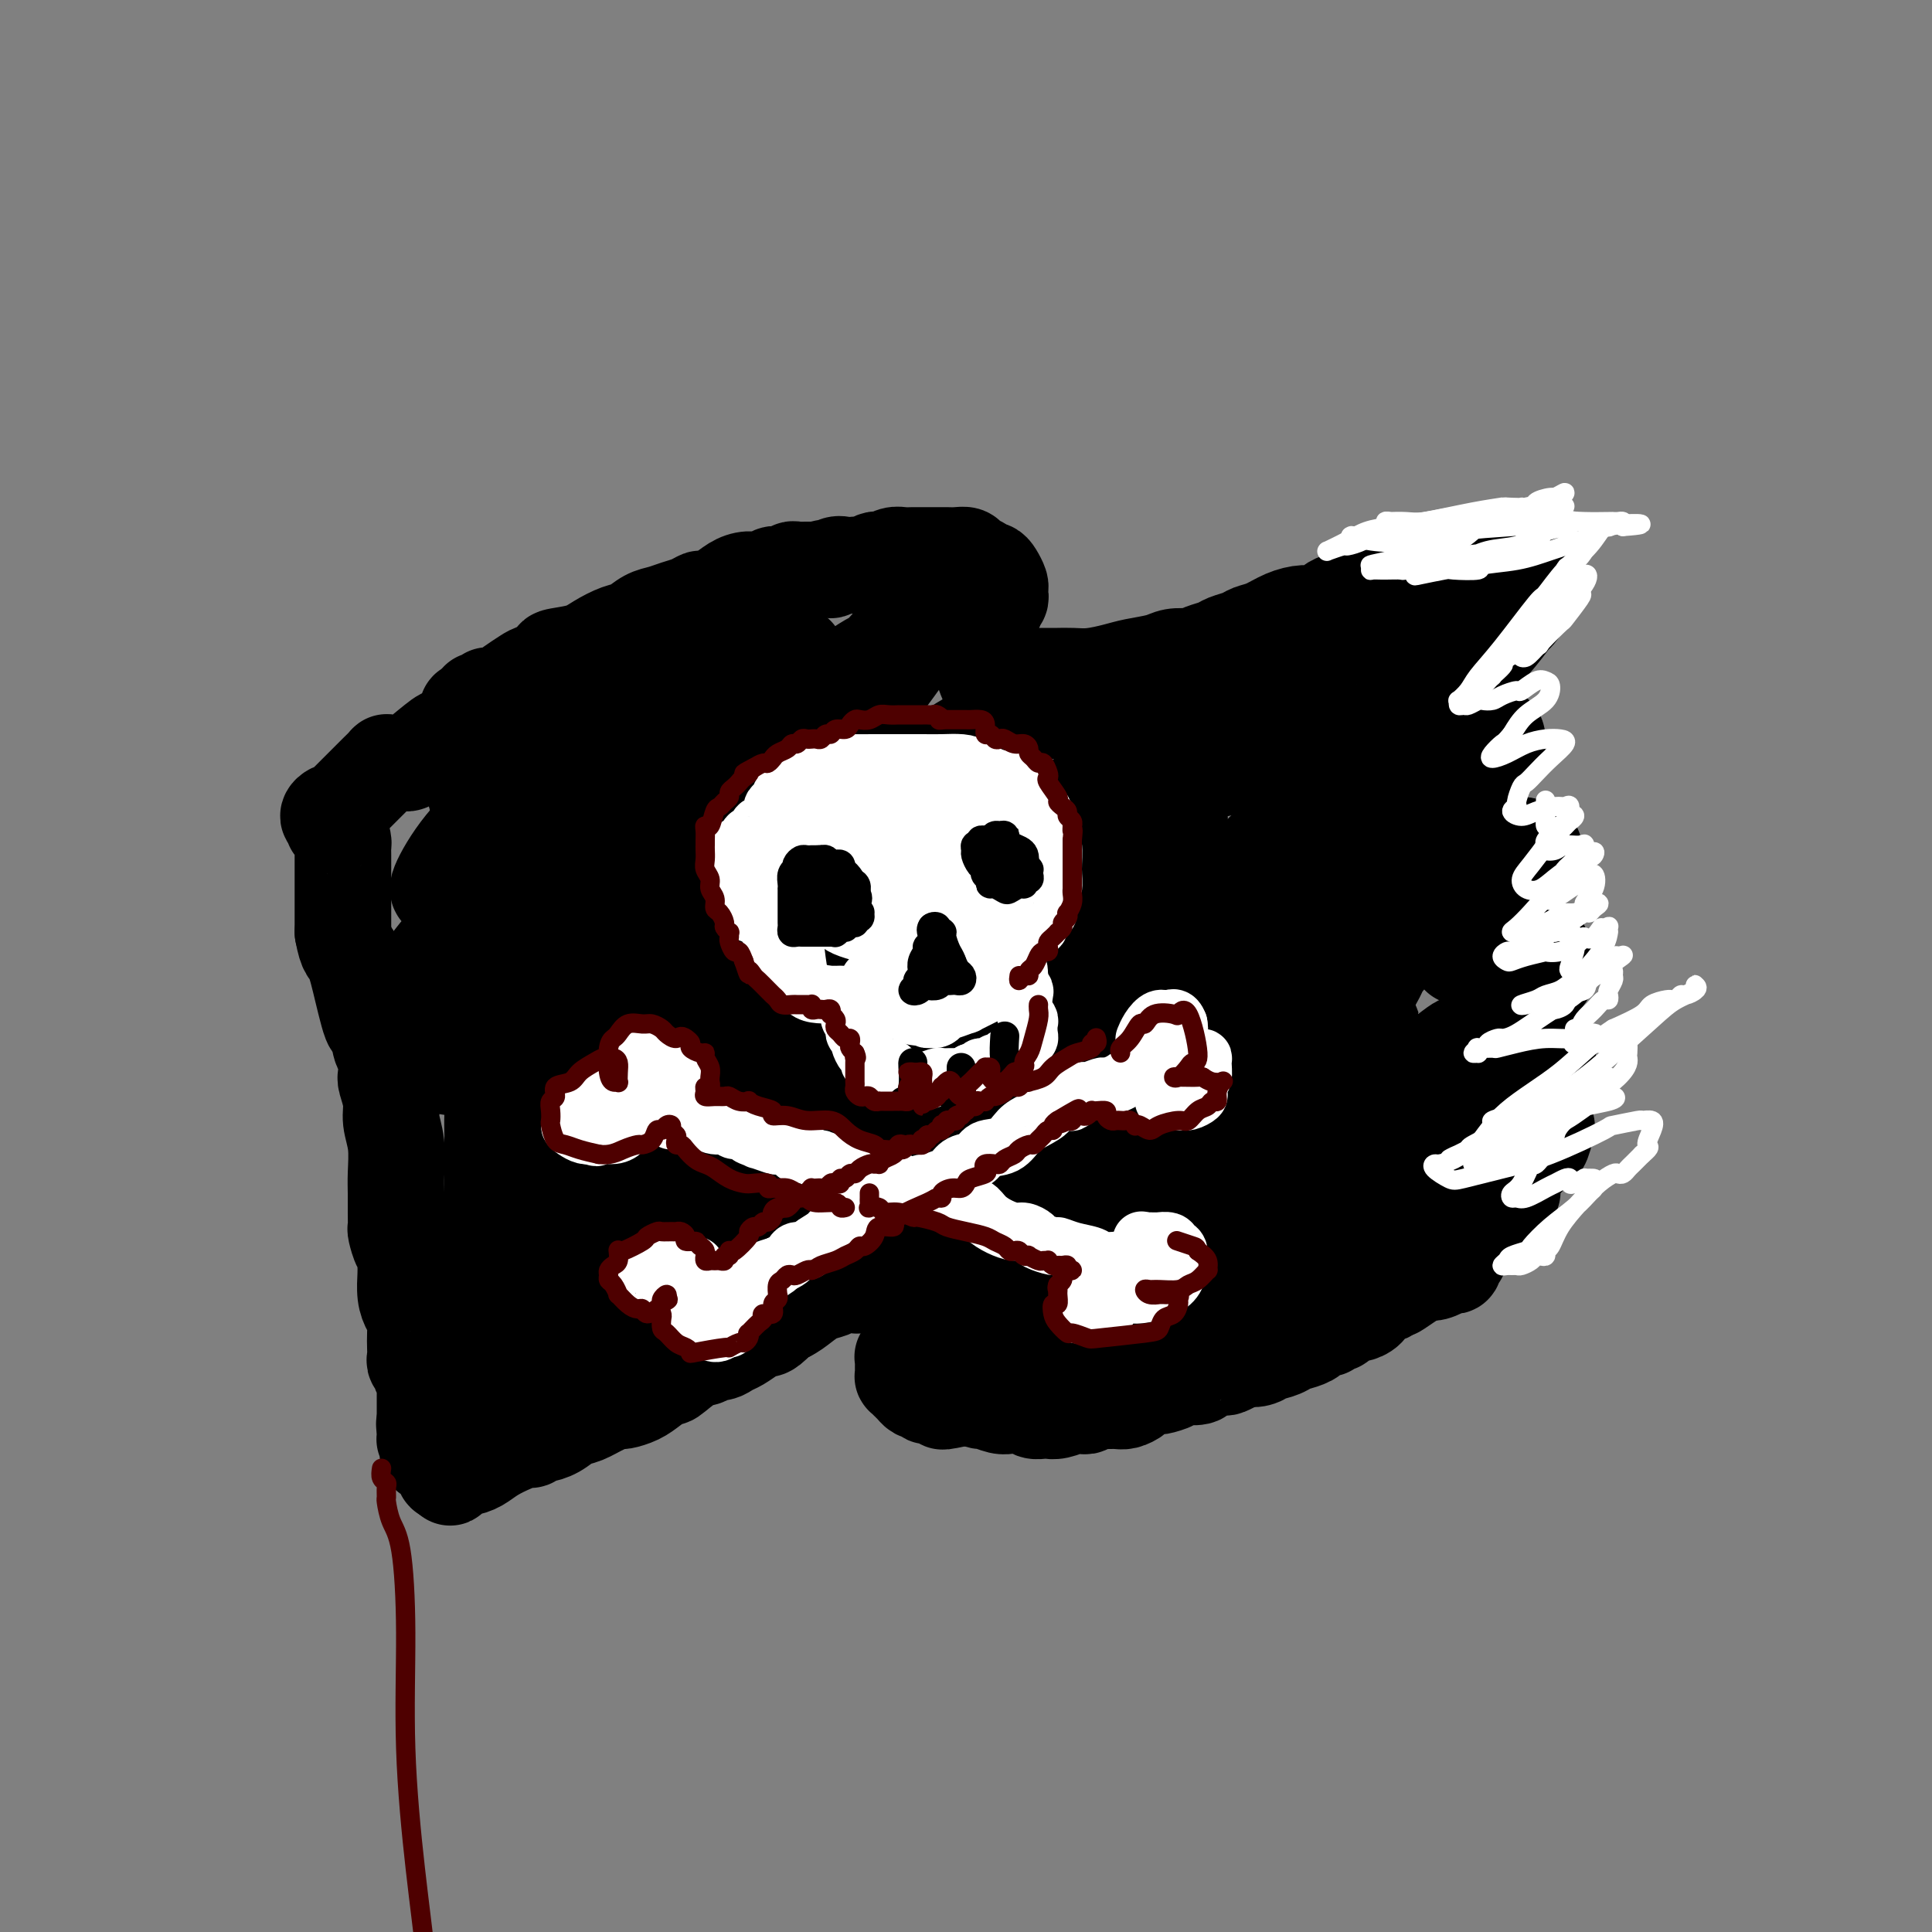 <svg viewBox='0 0 400 400' version='1.1' xmlns='http://www.w3.org/2000/svg' xmlns:xlink='http://www.w3.org/1999/xlink'><rect x="0" y="0" width="400" height="400" fill="#808080" stroke="none"/><g fill='none' stroke='rgb(0,0,0)' stroke-width='20' stroke-linecap='round' stroke-linejoin='round'><path d='M97,158c-0.084,0.594 -0.167,1.188 0,2c0.167,0.812 0.585,1.840 1,3c0.415,1.160 0.828,2.450 1,4c0.172,1.550 0.102,3.358 0,4c-0.102,0.642 -0.238,0.118 0,1c0.238,0.882 0.849,3.170 1,4c0.151,0.830 -0.157,0.203 0,1c0.157,0.797 0.778,3.018 1,4c0.222,0.982 0.045,0.727 0,2c-0.045,1.273 0.041,4.076 0,5c-0.041,0.924 -0.211,-0.030 0,1c0.211,1.030 0.803,4.046 1,6c0.197,1.954 0.000,2.847 0,4c-0.000,1.153 0.196,2.566 0,4c-0.196,1.434 -0.784,2.891 -1,4c-0.216,1.109 -0.059,1.872 0,3c0.059,1.128 0.020,2.623 0,4c-0.020,1.377 -0.019,2.636 0,4c0.019,1.364 0.058,2.832 0,4c-0.058,1.168 -0.212,2.037 0,3c0.212,0.963 0.789,2.019 1,3c0.211,0.981 0.057,1.887 0,3c-0.057,1.113 -0.015,2.433 0,4c0.015,1.567 0.004,3.381 0,5c-0.004,1.619 -0.001,3.044 0,4c0.001,0.956 0.000,1.445 0,2c-0.000,0.555 -0.000,1.178 0,2c0.000,0.822 0.000,1.844 0,2c-0.000,0.156 -0.001,-0.554 0,0c0.001,0.554 0.004,2.371 0,4c-0.004,1.629 -0.015,3.069 0,4c0.015,0.931 0.056,1.353 0,2c-0.056,0.647 -0.207,1.520 0,2c0.207,0.480 0.774,0.566 1,1c0.226,0.434 0.113,1.217 0,2'/><path d='M103,265c0.154,11.234 0.041,4.319 0,2c-0.041,-2.319 -0.008,-0.043 0,1c0.008,1.043 -0.008,0.852 0,1c0.008,0.148 0.041,0.634 0,1c-0.041,0.366 -0.154,0.613 0,1c0.154,0.387 0.577,0.916 1,1c0.423,0.084 0.845,-0.277 1,0c0.155,0.277 0.041,1.191 0,2c-0.041,0.809 -0.011,1.513 0,2c0.011,0.487 0.003,0.757 0,1c-0.003,0.243 0.000,0.460 0,1c-0.000,0.540 -0.004,1.401 0,2c0.004,0.599 0.015,0.934 0,1c-0.015,0.066 -0.057,-0.136 0,0c0.057,0.136 0.211,0.610 0,1c-0.211,0.390 -0.789,0.696 -1,1c-0.211,0.304 -0.057,0.606 0,1c0.057,0.394 0.015,0.879 0,1c-0.015,0.121 -0.004,-0.122 0,0c0.004,0.122 -0.000,0.611 0,1c0.000,0.389 0.004,0.679 0,1c-0.004,0.321 -0.015,0.674 0,1c0.015,0.326 0.057,0.626 0,1c-0.057,0.374 -0.212,0.822 0,1c0.212,0.178 0.793,0.086 1,0c0.207,-0.086 0.042,-0.167 0,0c-0.042,0.167 0.040,0.581 0,1c-0.040,0.419 -0.203,0.844 0,1c0.203,0.156 0.772,0.045 1,0c0.228,-0.045 0.114,-0.022 0,0'/><path d='M106,292c0.500,4.500 0.250,2.250 0,0'/><path d='M111,292c-0.395,0.849 -0.790,1.699 -1,2c-0.210,0.301 -0.235,0.055 0,0c0.235,-0.055 0.729,0.081 1,0c0.271,-0.081 0.319,-0.380 1,-1c0.681,-0.620 1.996,-1.561 3,-2c1.004,-0.439 1.696,-0.376 3,-1c1.304,-0.624 3.220,-1.936 5,-3c1.780,-1.064 3.424,-1.881 5,-3c1.576,-1.119 3.082,-2.541 4,-3c0.918,-0.459 1.247,0.046 2,0c0.753,-0.046 1.931,-0.643 3,-1c1.069,-0.357 2.030,-0.476 3,-1c0.970,-0.524 1.950,-1.455 3,-2c1.050,-0.545 2.171,-0.706 3,-1c0.829,-0.294 1.366,-0.723 2,-1c0.634,-0.277 1.364,-0.403 2,-1c0.636,-0.597 1.179,-1.666 2,-2c0.821,-0.334 1.922,0.068 3,0c1.078,-0.068 2.134,-0.606 3,-1c0.866,-0.394 1.541,-0.646 2,-1c0.459,-0.354 0.703,-0.812 1,-1c0.297,-0.188 0.647,-0.107 1,0c0.353,0.107 0.709,0.240 1,0c0.291,-0.240 0.516,-0.853 1,-1c0.484,-0.147 1.228,0.172 2,0c0.772,-0.172 1.571,-0.833 2,-1c0.429,-0.167 0.486,0.161 1,0c0.514,-0.161 1.485,-0.813 2,-1c0.515,-0.187 0.576,0.089 1,0c0.424,-0.089 1.212,-0.545 2,-1'/><path d='M174,265c9.921,-4.193 3.225,-1.175 1,0c-2.225,1.175 0.021,0.507 1,0c0.979,-0.507 0.691,-0.854 1,-1c0.309,-0.146 1.214,-0.092 2,0c0.786,0.092 1.453,0.221 2,0c0.547,-0.221 0.973,-0.791 1,-1c0.027,-0.209 -0.344,-0.056 0,0c0.344,0.056 1.404,0.015 2,0c0.596,-0.015 0.727,-0.004 1,0c0.273,0.004 0.689,-0.000 1,0c0.311,0.000 0.516,0.004 1,0c0.484,-0.004 1.248,-0.016 2,0c0.752,0.016 1.493,0.060 2,0c0.507,-0.060 0.780,-0.225 1,0c0.220,0.225 0.387,0.838 1,1c0.613,0.162 1.670,-0.129 2,0c0.330,0.129 -0.069,0.679 0,1c0.069,0.321 0.607,0.415 1,1c0.393,0.585 0.642,1.663 1,2c0.358,0.337 0.825,-0.067 1,0c0.175,0.067 0.057,0.603 0,1c-0.057,0.397 -0.053,0.653 0,1c0.053,0.347 0.154,0.783 0,1c-0.154,0.217 -0.563,0.215 -1,1c-0.437,0.785 -0.901,2.357 -1,3c-0.099,0.643 0.169,0.356 0,1c-0.169,0.644 -0.773,2.217 -1,3c-0.227,0.783 -0.076,0.774 0,1c0.076,0.226 0.075,0.688 0,1c-0.075,0.312 -0.226,0.475 0,1c0.226,0.525 0.830,1.412 1,2c0.170,0.588 -0.092,0.879 0,1c0.092,0.121 0.540,0.074 1,0c0.460,-0.074 0.931,-0.174 1,0c0.069,0.174 -0.266,0.621 0,1c0.266,0.379 1.133,0.689 2,1'/><path d='M200,287c0.884,1.161 0.593,1.565 1,2c0.407,0.435 1.512,0.901 2,1c0.488,0.099 0.358,-0.171 1,0c0.642,0.171 2.055,0.782 3,1c0.945,0.218 1.423,0.045 2,0c0.577,-0.045 1.253,0.040 2,0c0.747,-0.040 1.564,-0.206 2,0c0.436,0.206 0.492,0.783 1,1c0.508,0.217 1.470,0.072 2,0c0.530,-0.072 0.628,-0.072 1,0c0.372,0.072 1.017,0.217 2,0c0.983,-0.217 2.304,-0.794 3,-1c0.696,-0.206 0.766,-0.041 1,0c0.234,0.041 0.633,-0.042 1,0c0.367,0.042 0.703,0.208 1,0c0.297,-0.208 0.556,-0.791 1,-1c0.444,-0.209 1.072,-0.045 2,0c0.928,0.045 2.155,-0.030 3,0c0.845,0.030 1.310,0.167 2,0c0.690,-0.167 1.607,-0.636 2,-1c0.393,-0.364 0.263,-0.623 1,-1c0.737,-0.377 2.342,-0.872 3,-1c0.658,-0.128 0.369,0.110 1,0c0.631,-0.110 2.182,-0.568 3,-1c0.818,-0.432 0.904,-0.837 1,-1c0.096,-0.163 0.201,-0.082 1,0c0.799,0.082 2.293,0.166 3,0c0.707,-0.166 0.626,-0.583 1,-1c0.374,-0.417 1.202,-0.833 2,-1c0.798,-0.167 1.564,-0.086 2,0c0.436,0.086 0.540,0.177 1,0c0.460,-0.177 1.274,-0.622 2,-1c0.726,-0.378 1.363,-0.689 2,-1'/><path d='M258,281c6.750,-1.719 3.125,-0.516 2,0c-1.125,0.516 0.248,0.344 1,0c0.752,-0.344 0.882,-0.862 1,-1c0.118,-0.138 0.225,0.104 1,0c0.775,-0.104 2.220,-0.552 3,-1c0.780,-0.448 0.895,-0.895 1,-1c0.105,-0.105 0.199,0.130 1,0c0.801,-0.130 2.309,-0.627 3,-1c0.691,-0.373 0.567,-0.621 1,-1c0.433,-0.379 1.424,-0.889 2,-1c0.576,-0.111 0.736,0.177 1,0c0.264,-0.177 0.633,-0.817 1,-1c0.367,-0.183 0.732,0.093 1,0c0.268,-0.093 0.439,-0.553 1,-1c0.561,-0.447 1.512,-0.880 2,-1c0.488,-0.120 0.512,0.073 1,0c0.488,-0.073 1.440,-0.411 2,-1c0.560,-0.589 0.727,-1.428 1,-2c0.273,-0.572 0.650,-0.875 1,-1c0.350,-0.125 0.671,-0.071 1,0c0.329,0.071 0.666,0.160 1,0c0.334,-0.160 0.667,-0.569 1,-1c0.333,-0.431 0.668,-0.885 1,-1c0.332,-0.115 0.663,0.109 1,0c0.337,-0.109 0.682,-0.551 1,-1c0.318,-0.449 0.610,-0.905 1,-1c0.390,-0.095 0.878,0.171 1,0c0.122,-0.171 -0.122,-0.778 0,-1c0.122,-0.222 0.610,-0.060 1,0c0.390,0.060 0.682,0.016 1,0c0.318,-0.016 0.662,-0.005 1,0c0.338,0.005 0.669,0.002 1,0'/><path d='M297,263c5.986,-2.801 1.450,-0.802 0,0c-1.450,0.802 0.185,0.408 1,0c0.815,-0.408 0.811,-0.831 1,-1c0.189,-0.169 0.573,-0.084 1,0c0.427,0.084 0.899,0.166 1,0c0.101,-0.166 -0.169,-0.581 0,-1c0.169,-0.419 0.776,-0.844 1,-1c0.224,-0.156 0.064,-0.045 0,0c-0.064,0.045 -0.032,0.022 0,0'/><path d='M101,144c-0.293,0.444 -0.586,0.888 -1,1c-0.414,0.112 -0.948,-0.108 -1,0c-0.052,0.108 0.379,0.544 0,1c-0.379,0.456 -1.568,0.933 -2,1c-0.432,0.067 -0.109,-0.276 0,0c0.109,0.276 0.002,1.172 0,1c-0.002,-0.172 0.101,-1.412 1,-2c0.899,-0.588 2.594,-0.524 4,-1c1.406,-0.476 2.522,-1.493 3,-2c0.478,-0.507 0.316,-0.503 1,-1c0.684,-0.497 2.213,-1.494 3,-2c0.787,-0.506 0.832,-0.519 2,-1c1.168,-0.481 3.460,-1.428 4,-2c0.540,-0.572 -0.673,-0.768 0,-1c0.673,-0.232 3.233,-0.500 5,-1c1.767,-0.500 2.741,-1.233 4,-2c1.259,-0.767 2.801,-1.567 4,-2c1.199,-0.433 2.054,-0.497 3,-1c0.946,-0.503 1.984,-1.445 3,-2c1.016,-0.555 2.011,-0.722 3,-1c0.989,-0.278 1.973,-0.665 3,-1c1.027,-0.335 2.098,-0.618 3,-1c0.902,-0.382 1.634,-0.863 2,-1c0.366,-0.137 0.367,0.069 1,0c0.633,-0.069 1.899,-0.415 3,-1c1.101,-0.585 2.038,-1.411 3,-2c0.962,-0.589 1.950,-0.941 3,-1c1.050,-0.059 2.161,0.177 3,0c0.839,-0.177 1.405,-0.765 2,-1c0.595,-0.235 1.220,-0.115 2,0c0.780,0.115 1.714,0.227 2,0c0.286,-0.227 -0.078,-0.793 0,-1c0.078,-0.207 0.598,-0.055 1,0c0.402,0.055 0.685,0.015 1,0c0.315,-0.015 0.662,-0.004 1,0c0.338,0.004 0.668,0.001 1,0c0.332,-0.001 0.666,-0.001 1,0'/><path d='M169,118c6.057,-1.486 3.698,-0.202 3,0c-0.698,0.202 0.264,-0.677 1,-1c0.736,-0.323 1.248,-0.090 2,0c0.752,0.090 1.746,0.038 2,0c0.254,-0.038 -0.231,-0.062 0,0c0.231,0.062 1.178,0.209 2,0c0.822,-0.209 1.519,-0.774 2,-1c0.481,-0.226 0.748,-0.113 1,0c0.252,0.113 0.491,0.226 1,0c0.509,-0.226 1.287,-0.793 2,-1c0.713,-0.207 1.361,-0.056 2,0c0.639,0.056 1.271,0.015 2,0c0.729,-0.015 1.557,-0.004 2,0c0.443,0.004 0.503,0.001 1,0c0.497,-0.001 1.433,-0.001 2,0c0.567,0.001 0.767,0.003 1,0c0.233,-0.003 0.500,-0.012 1,0c0.500,0.012 1.233,0.046 2,0c0.767,-0.046 1.567,-0.170 2,0c0.433,0.170 0.497,0.636 1,1c0.503,0.364 1.445,0.626 2,1c0.555,0.374 0.723,0.860 1,1c0.277,0.140 0.662,-0.065 1,0c0.338,0.065 0.627,0.398 1,1c0.373,0.602 0.828,1.471 1,2c0.172,0.529 0.061,0.719 0,1c-0.061,0.281 -0.073,0.654 0,1c0.073,0.346 0.230,0.666 0,1c-0.230,0.334 -0.846,0.684 -1,1c-0.154,0.316 0.156,0.599 0,1c-0.156,0.401 -0.778,0.919 -1,1c-0.222,0.081 -0.046,-0.274 0,0c0.046,0.274 -0.040,1.175 0,2c0.040,0.825 0.207,1.572 0,2c-0.207,0.428 -0.786,0.538 -1,1c-0.214,0.462 -0.061,1.275 0,2c0.061,0.725 0.031,1.363 0,2'/><path d='M204,136c-0.463,2.444 -0.122,1.053 0,1c0.122,-0.053 0.025,1.232 0,2c-0.025,0.768 0.021,1.019 0,1c-0.021,-0.019 -0.110,-0.307 0,0c0.110,0.307 0.417,1.211 1,2c0.583,0.789 1.440,1.464 2,2c0.560,0.536 0.822,0.932 1,1c0.178,0.068 0.273,-0.191 1,0c0.727,0.191 2.085,0.832 3,1c0.915,0.168 1.385,-0.136 2,0c0.615,0.136 1.375,0.712 2,1c0.625,0.288 1.116,0.287 2,0c0.884,-0.287 2.163,-0.862 3,-1c0.837,-0.138 1.233,0.159 2,0c0.767,-0.159 1.906,-0.775 3,-1c1.094,-0.225 2.142,-0.060 3,0c0.858,0.060 1.526,0.016 2,0c0.474,-0.016 0.755,-0.005 1,0c0.245,0.005 0.454,0.003 1,0c0.546,-0.003 1.430,-0.008 2,0c0.570,0.008 0.827,0.028 1,0c0.173,-0.028 0.263,-0.102 1,0c0.737,0.102 2.123,0.382 3,0c0.877,-0.382 1.247,-1.427 2,-2c0.753,-0.573 1.889,-0.675 3,-1c1.111,-0.325 2.198,-0.872 3,-1c0.802,-0.128 1.319,0.162 2,0c0.681,-0.162 1.525,-0.775 2,-1c0.475,-0.225 0.582,-0.063 1,0c0.418,0.063 1.148,0.028 2,0c0.852,-0.028 1.826,-0.049 2,0c0.174,0.049 -0.453,0.167 0,0c0.453,-0.167 1.987,-0.619 3,-1c1.013,-0.381 1.507,-0.690 2,-1'/><path d='M262,138c4.063,-1.326 3.221,-1.140 3,-1c-0.221,0.140 0.178,0.234 1,0c0.822,-0.234 2.068,-0.798 3,-1c0.932,-0.202 1.549,-0.044 2,0c0.451,0.044 0.736,-0.026 1,0c0.264,0.026 0.506,0.148 1,0c0.494,-0.148 1.239,-0.566 2,-1c0.761,-0.434 1.537,-0.886 2,-1c0.463,-0.114 0.614,0.109 1,0c0.386,-0.109 1.009,-0.549 2,-1c0.991,-0.451 2.352,-0.912 3,-1c0.648,-0.088 0.584,0.197 1,0c0.416,-0.197 1.311,-0.875 2,-1c0.689,-0.125 1.172,0.302 2,0c0.828,-0.302 2.000,-1.334 3,-2c1.000,-0.666 1.828,-0.966 2,-1c0.172,-0.034 -0.313,0.198 0,0c0.313,-0.198 1.425,-0.828 2,-1c0.575,-0.172 0.614,0.113 1,0c0.386,-0.113 1.118,-0.622 2,-1c0.882,-0.378 1.914,-0.623 3,-1c1.086,-0.377 2.226,-0.886 3,-1c0.774,-0.114 1.181,0.166 2,0c0.819,-0.166 2.051,-0.776 3,-1c0.949,-0.224 1.614,-0.060 2,0c0.386,0.060 0.492,0.016 1,0c0.508,-0.016 1.418,-0.004 2,0c0.582,0.004 0.836,0.001 1,0c0.164,-0.001 0.236,-0.000 0,0c-0.236,0.000 -0.782,0.000 -1,0c-0.218,-0.000 -0.109,-0.000 0,0'/><path d='M215,140c0.302,0.000 0.604,0.000 1,0c0.396,-0.000 0.885,-0.000 1,0c0.115,0.000 -0.144,0.001 0,0c0.144,-0.001 0.692,-0.003 1,0c0.308,0.003 0.377,0.012 1,0c0.623,-0.012 1.802,-0.044 3,0c1.198,0.044 2.417,0.166 4,0c1.583,-0.166 3.531,-0.619 5,-1c1.469,-0.381 2.459,-0.690 4,-1c1.541,-0.310 3.633,-0.622 5,-1c1.367,-0.378 2.008,-0.822 3,-1c0.992,-0.178 2.333,-0.089 3,0c0.667,0.089 0.658,0.179 1,0c0.342,-0.179 1.036,-0.625 2,-1c0.964,-0.375 2.200,-0.677 3,-1c0.800,-0.323 1.165,-0.667 2,-1c0.835,-0.333 2.142,-0.653 3,-1c0.858,-0.347 1.269,-0.719 2,-1c0.731,-0.281 1.783,-0.471 3,-1c1.217,-0.529 2.601,-1.398 4,-2c1.399,-0.602 2.815,-0.936 4,-1c1.185,-0.064 2.141,0.141 3,0c0.859,-0.141 1.622,-0.630 2,-1c0.378,-0.370 0.370,-0.621 1,-1c0.630,-0.379 1.897,-0.885 3,-1c1.103,-0.115 2.042,0.161 3,0c0.958,-0.161 1.934,-0.760 3,-1c1.066,-0.240 2.221,-0.121 3,0c0.779,0.121 1.183,0.242 2,0c0.817,-0.242 2.048,-0.849 3,-1c0.952,-0.151 1.626,0.152 2,0c0.374,-0.152 0.447,-0.759 1,-1c0.553,-0.241 1.585,-0.117 2,0c0.415,0.117 0.214,0.227 1,0c0.786,-0.227 2.558,-0.792 3,-1c0.442,-0.208 -0.445,-0.059 0,0c0.445,0.059 2.223,0.030 4,0'/><path d='M306,120c4.864,-0.787 3.524,-0.754 4,-1c0.476,-0.246 2.770,-0.769 4,-1c1.230,-0.231 1.398,-0.168 2,0c0.602,0.168 1.638,0.442 2,1c0.362,0.558 0.051,1.401 0,2c-0.051,0.599 0.157,0.955 0,1c-0.157,0.045 -0.679,-0.223 -1,0c-0.321,0.223 -0.440,0.935 -1,2c-0.560,1.065 -1.561,2.483 -2,3c-0.439,0.517 -0.316,0.133 -1,1c-0.684,0.867 -2.176,2.985 -4,5c-1.824,2.015 -3.979,3.927 -6,6c-2.021,2.073 -3.909,4.307 -6,6c-2.091,1.693 -4.385,2.846 -6,4c-1.615,1.154 -2.551,2.309 -3,3c-0.449,0.691 -0.411,0.918 0,1c0.411,0.082 1.194,0.018 2,0c0.806,-0.018 1.636,0.009 2,0c0.364,-0.009 0.262,-0.055 1,0c0.738,0.055 2.317,0.212 4,0c1.683,-0.212 3.470,-0.792 5,-1c1.530,-0.208 2.802,-0.045 4,0c1.198,0.045 2.321,-0.030 3,0c0.679,0.030 0.914,0.164 1,1c0.086,0.836 0.023,2.376 -1,4c-1.023,1.624 -3.006,3.334 -5,5c-1.994,1.666 -3.998,3.287 -6,5c-2.002,1.713 -4.001,3.516 -5,5c-0.999,1.484 -0.996,2.647 -1,3c-0.004,0.353 -0.014,-0.105 0,0c0.014,0.105 0.051,0.774 1,1c0.949,0.226 2.811,0.009 5,0c2.189,-0.009 4.705,0.190 7,0c2.295,-0.190 4.370,-0.769 6,-1c1.630,-0.231 2.815,-0.116 4,0'/><path d='M315,175c3.986,0.452 2.451,1.581 2,2c-0.451,0.419 0.184,0.128 0,1c-0.184,0.872 -1.185,2.905 -2,5c-0.815,2.095 -1.443,4.250 -2,5c-0.557,0.750 -1.044,0.096 -2,1c-0.956,0.904 -2.380,3.367 -3,4c-0.620,0.633 -0.435,-0.565 -1,0c-0.565,0.565 -1.882,2.894 -3,4c-1.118,1.106 -2.039,0.990 -2,1c0.039,0.010 1.037,0.145 2,0c0.963,-0.145 1.889,-0.571 3,-1c1.111,-0.429 2.405,-0.861 4,-1c1.595,-0.139 3.489,0.013 5,0c1.511,-0.013 2.638,-0.193 3,0c0.362,0.193 -0.041,0.757 0,1c0.041,0.243 0.527,0.165 1,1c0.473,0.835 0.932,2.583 0,4c-0.932,1.417 -3.256,2.503 -5,4c-1.744,1.497 -2.909,3.406 -4,5c-1.091,1.594 -2.110,2.873 -3,4c-0.890,1.127 -1.652,2.102 -2,3c-0.348,0.898 -0.283,1.720 0,2c0.283,0.280 0.784,0.020 1,0c0.216,-0.020 0.146,0.202 1,0c0.854,-0.202 2.631,-0.829 3,-1c0.369,-0.171 -0.671,0.112 0,0c0.671,-0.112 3.054,-0.620 4,-1c0.946,-0.380 0.454,-0.631 1,-1c0.546,-0.369 2.130,-0.857 3,-1c0.870,-0.143 1.027,0.060 1,0c-0.027,-0.060 -0.237,-0.384 0,0c0.237,0.384 0.923,1.477 0,3c-0.923,1.523 -3.453,3.477 -5,5c-1.547,1.523 -2.110,2.615 -3,4c-0.890,1.385 -2.107,3.065 -3,4c-0.893,0.935 -1.463,1.126 -2,2c-0.537,0.874 -1.041,2.430 -1,3c0.041,0.570 0.626,0.153 1,0c0.374,-0.153 0.535,-0.044 1,0c0.465,0.044 1.232,0.022 2,0'/><path d='M310,237c0.643,-0.121 0.250,-0.423 1,-1c0.750,-0.577 2.644,-1.427 4,-2c1.356,-0.573 2.174,-0.868 3,-1c0.826,-0.132 1.660,-0.101 2,0c0.340,0.101 0.187,0.271 0,1c-0.187,0.729 -0.408,2.016 -1,3c-0.592,0.984 -1.553,1.665 -2,2c-0.447,0.335 -0.378,0.325 -1,1c-0.622,0.675 -1.936,2.035 -3,3c-1.064,0.965 -1.879,1.536 -2,2c-0.121,0.464 0.452,0.820 0,1c-0.452,0.180 -1.929,0.185 -3,1c-1.071,0.815 -1.735,2.439 -2,3c-0.265,0.561 -0.131,0.057 0,0c0.131,-0.057 0.260,0.333 1,0c0.740,-0.333 2.090,-1.387 3,-2c0.910,-0.613 1.380,-0.783 2,-1c0.620,-0.217 1.391,-0.481 1,0c-0.391,0.481 -1.943,1.709 -2,2c-0.057,0.291 1.382,-0.353 0,1c-1.382,1.353 -5.586,4.702 -7,6c-1.414,1.298 -0.039,0.544 -2,2c-1.961,1.456 -7.259,5.123 -10,7c-2.741,1.877 -2.926,1.965 -3,2c-0.074,0.035 -0.037,0.018 0,0'/><path d='M293,242c0.780,-0.010 1.561,-0.019 2,0c0.439,0.019 0.537,0.067 0,1c-0.537,0.933 -1.710,2.751 -2,3c-0.290,0.249 0.304,-1.072 -1,0c-1.304,1.072 -4.505,4.538 -9,8c-4.495,3.462 -10.282,6.920 -17,11c-6.718,4.080 -14.365,8.781 -20,12c-5.635,3.219 -9.256,4.957 -12,6c-2.744,1.043 -4.611,1.392 -5,1c-0.389,-0.392 0.698,-1.526 4,-4c3.302,-2.474 8.817,-6.287 11,-8c2.183,-1.713 1.035,-1.327 4,-4c2.965,-2.673 10.044,-8.404 13,-11c2.956,-2.596 1.790,-2.057 5,-5c3.210,-2.943 10.797,-9.367 14,-12c3.203,-2.633 2.021,-1.474 5,-4c2.979,-2.526 10.117,-8.739 14,-13c3.883,-4.261 4.510,-6.572 4,-7c-0.510,-0.428 -2.159,1.026 -6,4c-3.841,2.974 -9.875,7.467 -17,12c-7.125,4.533 -15.341,9.104 -23,14c-7.659,4.896 -14.762,10.115 -20,13c-5.238,2.885 -8.612,3.436 -10,3c-1.388,-0.436 -0.791,-1.858 -1,-2c-0.209,-0.142 -1.224,0.998 0,-1c1.224,-1.998 4.688,-7.133 6,-9c1.312,-1.867 0.474,-0.465 3,-3c2.526,-2.535 8.417,-9.006 14,-15c5.583,-5.994 10.858,-11.512 17,-17c6.142,-5.488 13.150,-10.948 19,-16c5.850,-5.052 10.543,-9.697 12,-12c1.457,-2.303 -0.321,-2.263 -3,-1c-2.679,1.263 -6.259,3.750 -11,7c-4.741,3.250 -10.642,7.263 -17,11c-6.358,3.737 -13.173,7.198 -19,10c-5.827,2.802 -10.665,4.943 -13,5c-2.335,0.057 -2.168,-1.972 -2,-4'/><path d='M232,215c0.333,-2.018 2.167,-5.063 5,-9c2.833,-3.937 6.667,-8.767 11,-14c4.333,-5.233 9.167,-10.871 12,-14c2.833,-3.129 3.667,-3.751 4,-4c0.333,-0.249 0.167,-0.124 0,0'/><path d='M103,144c0.069,0.474 0.137,0.947 0,1c-0.137,0.053 -0.481,-0.315 -1,0c-0.519,0.315 -1.214,1.314 -2,2c-0.786,0.686 -1.664,1.059 -3,2c-1.336,0.941 -3.132,2.448 -4,3c-0.868,0.552 -0.810,0.148 -2,1c-1.190,0.852 -3.628,2.960 -5,4c-1.372,1.040 -1.678,1.011 -2,1c-0.322,-0.011 -0.659,-0.004 -1,0c-0.341,0.004 -0.686,0.007 -1,0c-0.314,-0.007 -0.599,-0.023 -1,0c-0.401,0.023 -0.919,0.085 -1,0c-0.081,-0.085 0.274,-0.319 0,0c-0.274,0.319 -1.177,1.189 -2,2c-0.823,0.811 -1.564,1.561 -2,2c-0.436,0.439 -0.565,0.566 -1,1c-0.435,0.434 -1.177,1.173 -2,2c-0.823,0.827 -1.728,1.741 -2,2c-0.272,0.259 0.089,-0.138 0,0c-0.089,0.138 -0.627,0.812 -1,1c-0.373,0.188 -0.581,-0.110 -1,0c-0.419,0.110 -1.051,0.629 -1,1c0.051,0.371 0.784,0.596 1,1c0.216,0.404 -0.086,0.989 0,1c0.086,0.011 0.559,-0.550 1,0c0.441,0.550 0.850,2.213 1,3c0.150,0.787 0.040,0.699 0,1c-0.040,0.301 -0.011,0.992 0,2c0.011,1.008 0.003,2.332 0,3c-0.003,0.668 -0.001,0.680 0,2c0.001,1.320 0.000,3.949 0,6c-0.000,2.051 -0.000,3.526 0,5'/><path d='M71,193c0.809,4.472 1.330,3.653 2,5c0.670,1.347 1.489,4.859 2,7c0.511,2.141 0.715,2.910 1,4c0.285,1.090 0.651,2.502 1,3c0.349,0.498 0.681,0.081 1,1c0.319,0.919 0.625,3.172 1,4c0.375,0.828 0.817,0.229 1,1c0.183,0.771 0.105,2.910 0,4c-0.105,1.090 -0.238,1.131 0,2c0.238,0.869 0.849,2.567 1,4c0.151,1.433 -0.156,2.603 0,4c0.156,1.397 0.774,3.023 1,5c0.226,1.977 0.060,4.306 0,6c-0.060,1.694 -0.013,2.752 0,4c0.013,1.248 -0.007,2.686 0,4c0.007,1.314 0.040,2.502 0,3c-0.040,0.498 -0.154,0.304 0,1c0.154,0.696 0.577,2.282 1,3c0.423,0.718 0.845,0.569 1,1c0.155,0.431 0.044,1.442 0,2c-0.044,0.558 -0.022,0.662 0,1c0.022,0.338 0.044,0.908 0,2c-0.044,1.092 -0.156,2.705 0,4c0.156,1.295 0.578,2.273 1,3c0.422,0.727 0.844,1.203 1,2c0.156,0.797 0.046,1.915 0,3c-0.046,1.085 -0.027,2.136 0,3c0.027,0.864 0.064,1.542 0,2c-0.064,0.458 -0.227,0.697 0,1c0.227,0.303 0.846,0.671 1,1c0.154,0.329 -0.155,0.620 0,1c0.155,0.380 0.774,0.850 1,1c0.226,0.150 0.061,-0.020 0,0c-0.061,0.020 -0.016,0.229 0,1c0.016,0.771 0.004,2.104 0,3c-0.004,0.896 -0.001,1.353 0,2c0.001,0.647 0.000,1.482 0,2c-0.000,0.518 -0.000,0.719 0,1c0.000,0.281 0.000,0.640 0,1'/><path d='M88,295c1.233,11.475 0.315,3.662 0,1c-0.315,-2.662 -0.029,-0.174 0,1c0.029,1.174 -0.200,1.033 0,1c0.200,-0.033 0.828,0.043 1,0c0.172,-0.043 -0.110,-0.204 0,0c0.110,0.204 0.614,0.772 1,1c0.386,0.228 0.653,0.117 1,0c0.347,-0.117 0.772,-0.239 1,0c0.228,0.239 0.257,0.838 0,1c-0.257,0.162 -0.802,-0.114 -1,0c-0.198,0.114 -0.049,0.618 0,1c0.049,0.382 -0.001,0.641 0,1c0.001,0.359 0.052,0.818 0,1c-0.052,0.182 -0.207,0.087 0,0c0.207,-0.087 0.777,-0.168 1,0c0.223,0.168 0.098,0.584 0,1c-0.098,0.416 -0.171,0.833 0,1c0.171,0.167 0.585,0.083 1,0'/><path d='M93,305c0.631,1.598 -0.292,0.594 0,0c0.292,-0.594 1.798,-0.776 3,-1c1.202,-0.224 2.101,-0.490 3,-1c0.899,-0.510 1.800,-1.265 3,-2c1.200,-0.735 2.701,-1.450 4,-2c1.299,-0.550 2.395,-0.934 3,-1c0.605,-0.066 0.717,0.185 1,0c0.283,-0.185 0.735,-0.808 1,-1c0.265,-0.192 0.342,0.047 1,0c0.658,-0.047 1.896,-0.381 3,-1c1.104,-0.619 2.073,-1.524 3,-2c0.927,-0.476 1.813,-0.522 3,-1c1.187,-0.478 2.677,-1.387 4,-2c1.323,-0.613 2.481,-0.929 3,-1c0.519,-0.071 0.399,0.103 1,0c0.601,-0.103 1.925,-0.483 3,-1c1.075,-0.517 1.903,-1.171 3,-2c1.097,-0.829 2.464,-1.834 3,-2c0.536,-0.166 0.240,0.506 1,0c0.760,-0.506 2.574,-2.191 4,-3c1.426,-0.809 2.464,-0.741 3,-1c0.536,-0.259 0.570,-0.846 1,-1c0.430,-0.154 1.257,0.126 2,0c0.743,-0.126 1.402,-0.659 2,-1c0.598,-0.341 1.135,-0.490 2,-1c0.865,-0.510 2.058,-1.381 3,-2c0.942,-0.619 1.632,-0.988 2,-1c0.368,-0.012 0.412,0.331 1,0c0.588,-0.331 1.719,-1.335 2,-2c0.281,-0.665 -0.286,-0.989 0,-1c0.286,-0.011 1.427,0.292 2,0c0.573,-0.292 0.579,-1.178 1,-2c0.421,-0.822 1.257,-1.581 2,-2c0.743,-0.419 1.392,-0.497 2,-1c0.608,-0.503 1.174,-1.429 2,-2c0.826,-0.571 1.913,-0.785 3,-1'/><path d='M173,264c6.744,-4.046 3.102,-1.663 2,-1c-1.102,0.663 0.334,-0.396 1,-1c0.666,-0.604 0.561,-0.754 1,-1c0.439,-0.246 1.423,-0.588 2,-1c0.577,-0.412 0.746,-0.895 1,-1c0.254,-0.105 0.593,0.168 1,0c0.407,-0.168 0.882,-0.777 1,-1c0.118,-0.223 -0.122,-0.060 0,0c0.122,0.060 0.606,0.016 1,0c0.394,-0.016 0.696,-0.004 1,0c0.304,0.004 0.608,0.000 1,0c0.392,-0.000 0.872,0.004 1,0c0.128,-0.004 -0.095,-0.016 0,0c0.095,0.016 0.508,0.059 1,0c0.492,-0.059 1.064,-0.220 1,0c-0.064,0.220 -0.763,0.819 -1,1c-0.237,0.181 -0.010,-0.058 0,0c0.010,0.058 -0.196,0.411 -1,1c-0.804,0.589 -2.206,1.412 -3,2c-0.794,0.588 -0.978,0.942 -2,1c-1.022,0.058 -2.880,-0.178 -4,0c-1.120,0.178 -1.501,0.770 -2,1c-0.499,0.230 -1.118,0.099 -2,0c-0.882,-0.099 -2.029,-0.167 -3,0c-0.971,0.167 -1.766,0.570 -2,1c-0.234,0.430 0.092,0.889 0,1c-0.092,0.111 -0.602,-0.124 -1,0c-0.398,0.124 -0.685,0.607 -1,1c-0.315,0.393 -0.657,0.697 -1,1'/><path d='M165,268c-3.676,1.514 -1.366,0.300 -1,0c0.366,-0.300 -1.213,0.316 -2,1c-0.787,0.684 -0.782,1.437 -1,2c-0.218,0.563 -0.660,0.936 -1,1c-0.340,0.064 -0.580,-0.181 -1,0c-0.420,0.181 -1.022,0.789 -1,1c0.022,0.211 0.666,0.025 1,0c0.334,-0.025 0.358,0.110 1,0c0.642,-0.110 1.902,-0.464 3,-1c1.098,-0.536 2.034,-1.254 3,-2c0.966,-0.746 1.960,-1.520 3,-2c1.040,-0.480 2.124,-0.665 3,-1c0.876,-0.335 1.543,-0.821 2,-1c0.457,-0.179 0.704,-0.052 1,0c0.296,0.052 0.642,0.029 1,0c0.358,-0.029 0.726,-0.064 1,0c0.274,0.064 0.452,0.226 1,0c0.548,-0.226 1.467,-0.841 2,-1c0.533,-0.159 0.682,0.140 1,0c0.318,-0.140 0.806,-0.717 1,-1c0.194,-0.283 0.093,-0.272 0,0c-0.093,0.272 -0.179,0.805 0,1c0.179,0.195 0.621,0.052 1,0c0.379,-0.052 0.693,-0.014 1,0c0.307,0.014 0.607,0.004 1,0c0.393,-0.004 0.878,-0.001 1,0c0.122,0.001 -0.121,0.000 0,0c0.121,-0.000 0.606,-0.000 1,0c0.394,0.000 0.697,0.000 1,0'/><path d='M188,265c4.515,-0.844 1.802,0.545 1,1c-0.802,0.455 0.306,-0.023 1,0c0.694,0.023 0.975,0.548 1,1c0.025,0.452 -0.206,0.830 0,1c0.206,0.170 0.850,0.133 1,0c0.150,-0.133 -0.194,-0.363 0,0c0.194,0.363 0.924,1.319 1,2c0.076,0.681 -0.504,1.085 -1,2c-0.496,0.915 -0.907,2.339 -1,3c-0.093,0.661 0.134,0.559 0,1c-0.134,0.441 -0.628,1.425 -1,2c-0.372,0.575 -0.621,0.742 -1,1c-0.379,0.258 -0.886,0.608 -1,1c-0.114,0.392 0.166,0.826 0,1c-0.166,0.174 -0.776,0.088 -1,0c-0.224,-0.088 -0.060,-0.177 0,0c0.060,0.177 0.015,0.621 0,1c-0.015,0.379 -0.001,0.693 0,1c0.001,0.307 -0.011,0.607 0,1c0.011,0.393 0.044,0.880 0,1c-0.044,0.120 -0.167,-0.125 0,0c0.167,0.125 0.623,0.621 1,1c0.377,0.379 0.674,0.642 1,1c0.326,0.358 0.683,0.813 1,1c0.317,0.187 0.596,0.106 1,0c0.404,-0.106 0.933,-0.239 1,0c0.067,0.239 -0.327,0.848 0,1c0.327,0.152 1.375,-0.152 2,0c0.625,0.152 0.827,0.761 1,1c0.173,0.239 0.316,0.109 1,0c0.684,-0.109 1.909,-0.197 3,-1c1.091,-0.803 2.049,-2.320 3,-3c0.951,-0.680 1.894,-0.522 3,-1c1.106,-0.478 2.375,-1.590 3,-2c0.625,-0.410 0.607,-0.117 1,0c0.393,0.117 1.196,0.059 2,0'/><path d='M211,283c2.476,-0.929 2.667,-0.250 3,0c0.333,0.250 0.810,0.071 1,0c0.190,-0.071 0.095,-0.036 0,0'/><path d='M266,216c-5.649,5.363 -11.298,10.726 -13,13c-1.702,2.274 0.542,1.458 -1,3c-1.542,1.542 -6.869,5.440 -9,7c-2.131,1.560 -1.065,0.780 0,0'/><path d='M231,248c2.876,-0.886 5.753,-1.772 9,-4c3.247,-2.228 6.866,-5.798 11,-9c4.134,-3.202 8.785,-6.035 13,-9c4.215,-2.965 7.994,-6.063 11,-8c3.006,-1.937 5.240,-2.715 7,-4c1.760,-1.285 3.047,-3.078 1,0c-2.047,3.078 -7.429,11.028 -14,18c-6.571,6.972 -14.333,12.968 -22,19c-7.667,6.032 -15.240,12.101 -21,15c-5.760,2.899 -9.707,2.628 -12,2c-2.293,-0.628 -2.933,-1.612 -3,-4c-0.067,-2.388 0.439,-6.181 3,-11c2.561,-4.819 7.177,-10.666 12,-17c4.823,-6.334 9.853,-13.155 15,-19c5.147,-5.845 10.413,-10.712 15,-15c4.587,-4.288 8.497,-7.995 10,-10c1.503,-2.005 0.600,-2.309 1,-3c0.400,-0.691 2.102,-1.770 1,-1c-1.102,0.770 -5.007,3.388 -11,8c-5.993,4.612 -14.075,11.216 -23,18c-8.925,6.784 -18.695,13.746 -27,18c-8.305,4.254 -15.145,5.798 -20,7c-4.855,1.202 -7.726,2.061 -10,1c-2.274,-1.061 -3.952,-4.041 -4,-7c-0.048,-2.959 1.534,-5.896 2,-7c0.466,-1.104 -0.183,-0.376 2,-3c2.183,-2.624 7.196,-8.601 9,-11c1.804,-2.399 0.397,-1.221 3,-4c2.603,-2.779 9.217,-9.515 15,-15c5.783,-5.485 10.736,-9.718 14,-13c3.264,-3.282 4.840,-5.615 4,-5c-0.840,0.615 -4.097,4.176 -9,8c-4.903,3.824 -11.451,7.912 -18,12'/><path d='M195,195c-8.461,5.521 -16.112,9.324 -22,12c-5.888,2.676 -10.013,4.227 -13,5c-2.987,0.773 -4.835,0.769 -6,1c-1.165,0.231 -1.645,0.697 -2,0c-0.355,-0.697 -0.584,-2.556 -1,-3c-0.416,-0.444 -1.018,0.528 0,-1c1.018,-1.528 3.654,-5.554 7,-10c3.346,-4.446 7.400,-9.311 12,-14c4.600,-4.689 9.746,-9.201 15,-14c5.254,-4.799 10.614,-9.885 14,-13c3.386,-3.115 4.796,-4.261 5,-5c0.204,-0.739 -0.799,-1.073 -3,0c-2.201,1.073 -5.600,3.551 -9,6c-3.400,2.449 -6.802,4.868 -8,6c-1.198,1.132 -0.191,0.977 -2,2c-1.809,1.023 -6.434,3.224 -8,4c-1.566,0.776 -0.072,0.127 -2,1c-1.928,0.873 -7.279,3.268 -10,4c-2.721,0.732 -2.811,-0.201 -3,-1c-0.189,-0.799 -0.475,-1.466 1,-4c1.475,-2.534 4.712,-6.937 8,-11c3.288,-4.063 6.628,-7.786 10,-12c3.372,-4.214 6.777,-8.918 9,-12c2.223,-3.082 3.265,-4.540 4,-5c0.735,-0.460 1.162,0.078 1,0c-0.162,-0.078 -0.914,-0.773 -1,-1c-0.086,-0.227 0.492,0.015 0,0c-0.492,-0.015 -2.055,-0.287 -4,1c-1.945,1.287 -4.271,4.132 -5,5c-0.729,0.868 0.141,-0.243 -2,1c-2.141,1.243 -7.292,4.840 -12,8c-4.708,3.160 -8.972,5.884 -13,8c-4.028,2.116 -7.821,3.626 -11,5c-3.179,1.374 -5.743,2.614 -8,4c-2.257,1.386 -4.207,2.918 -5,3c-0.793,0.082 -0.429,-1.287 1,-3c1.429,-1.713 3.923,-3.769 5,-5c1.077,-1.231 0.736,-1.637 2,-3c1.264,-1.363 4.132,-3.681 7,-6'/><path d='M146,148c2.204,-2.848 0.212,-1.467 1,-3c0.788,-1.533 4.354,-5.980 6,-8c1.646,-2.020 1.371,-1.613 0,-1c-1.371,0.613 -3.839,1.433 -7,4c-3.161,2.567 -7.015,6.881 -11,11c-3.985,4.119 -8.100,8.043 -12,12c-3.900,3.957 -7.584,7.949 -11,11c-3.416,3.051 -6.564,5.163 -8,6c-1.436,0.837 -1.161,0.400 -3,1c-1.839,0.600 -5.793,2.236 -8,3c-2.207,0.764 -2.667,0.656 -2,-1c0.667,-1.656 2.463,-4.860 5,-8c2.537,-3.140 5.816,-6.217 9,-10c3.184,-3.783 6.273,-8.272 10,-12c3.727,-3.728 8.094,-6.696 11,-9c2.906,-2.304 4.353,-3.946 5,-4c0.647,-0.054 0.494,1.478 0,4c-0.494,2.522 -1.330,6.033 -3,9c-1.670,2.967 -4.174,5.389 -7,9c-2.826,3.611 -5.974,8.410 -7,10c-1.026,1.590 0.069,-0.028 -3,3c-3.069,3.028 -10.304,10.704 -15,16c-4.696,5.296 -6.855,8.214 -9,11c-2.145,2.786 -4.276,5.440 -5,8c-0.724,2.560 -0.040,5.027 2,7c2.040,1.973 5.435,3.452 10,4c4.565,0.548 10.301,0.164 17,0c6.699,-0.164 14.363,-0.109 22,0c7.637,0.109 15.249,0.270 23,0c7.751,-0.270 15.640,-0.973 22,-2c6.360,-1.027 11.189,-2.378 14,-2c2.811,0.378 3.603,2.486 2,5c-1.603,2.514 -5.601,5.432 -12,10c-6.399,4.568 -15.200,10.784 -24,17'/><path d='M158,249c-10.319,7.214 -18.116,11.750 -25,16c-6.884,4.250 -12.853,8.213 -17,11c-4.147,2.787 -6.471,4.399 -8,5c-1.529,0.601 -2.262,0.191 -2,0c0.262,-0.191 1.520,-0.164 2,0c0.480,0.164 0.182,0.466 2,0c1.818,-0.466 5.750,-1.701 11,-4c5.250,-2.299 11.816,-5.661 19,-9c7.184,-3.339 14.985,-6.656 23,-11c8.015,-4.344 16.242,-9.717 21,-13c4.758,-3.283 6.046,-4.477 3,-3c-3.046,1.477 -10.427,5.624 -18,10c-7.573,4.376 -15.338,8.982 -19,11c-3.662,2.018 -3.222,1.450 -8,3c-4.778,1.550 -14.774,5.219 -19,7c-4.226,1.781 -2.682,1.675 -5,2c-2.318,0.325 -8.497,1.081 -12,1c-3.503,-0.081 -4.328,-0.998 -5,-3c-0.672,-2.002 -1.190,-5.087 1,-9c2.190,-3.913 7.089,-8.653 12,-14c4.911,-5.347 9.833,-11.302 16,-18c6.167,-6.698 13.580,-14.140 20,-20c6.420,-5.860 11.847,-10.138 14,-12c2.153,-1.862 1.033,-1.308 2,-3c0.967,-1.692 4.022,-5.628 3,-6c-1.022,-0.372 -6.120,2.821 -8,4c-1.880,1.179 -0.542,0.344 -4,3c-3.458,2.656 -11.711,8.804 -15,11c-3.289,2.196 -1.614,0.440 -5,3c-3.386,2.560 -11.835,9.435 -17,13c-5.165,3.565 -7.048,3.821 -9,4c-1.952,0.179 -3.973,0.283 -5,0c-1.027,-0.283 -1.059,-0.952 0,-3c1.059,-2.048 3.208,-5.474 7,-10c3.792,-4.526 9.226,-10.150 14,-15c4.774,-4.850 8.887,-8.925 13,-13'/><path d='M140,187c4.613,-4.683 2.646,-2.391 5,-5c2.354,-2.609 9.029,-10.118 12,-13c2.971,-2.882 2.237,-1.135 4,-3c1.763,-1.865 6.023,-7.342 6,-8c-0.023,-0.658 -4.329,3.503 -10,8c-5.671,4.497 -12.709,9.329 -20,15c-7.291,5.671 -14.836,12.180 -20,16c-5.164,3.820 -7.946,4.950 -11,6c-3.054,1.050 -6.380,2.019 -8,2c-1.620,-0.019 -1.534,-1.027 -1,-3c0.534,-1.973 1.516,-4.912 4,-8c2.484,-3.088 6.471,-6.325 11,-11c4.529,-4.675 9.602,-10.789 15,-16c5.398,-5.211 11.123,-9.519 16,-14c4.877,-4.481 8.907,-9.135 12,-12c3.093,-2.865 5.250,-3.942 6,-4c0.750,-0.058 0.092,0.903 -1,3c-1.092,2.097 -2.619,5.330 -5,8c-2.381,2.670 -5.615,4.778 -7,6c-1.385,1.222 -0.921,1.557 -2,3c-1.079,1.443 -3.702,3.992 -5,5c-1.298,1.008 -1.273,0.475 -2,1c-0.727,0.525 -2.208,2.110 -3,3c-0.792,0.890 -0.896,1.087 -1,1c-0.104,-0.087 -0.210,-0.457 1,-2c1.210,-1.543 3.736,-4.261 6,-7c2.264,-2.739 4.268,-5.501 7,-9c2.732,-3.499 6.193,-7.736 9,-10c2.807,-2.264 4.962,-2.555 6,-3c1.038,-0.445 0.960,-1.043 1,1c0.040,2.043 0.199,6.726 -2,12c-2.199,5.274 -6.756,11.140 -11,18c-4.244,6.860 -8.176,14.715 -10,18c-1.824,3.285 -1.541,1.999 -4,6c-2.459,4.001 -7.659,13.289 -10,17c-2.341,3.711 -1.823,1.845 -4,5c-2.177,3.155 -7.051,11.330 -10,17c-2.949,5.670 -3.975,8.835 -5,12'/><path d='M109,242c-8.739,15.503 -3.587,7.762 0,5c3.587,-2.762 5.611,-0.543 10,-2c4.389,-1.457 11.145,-6.589 18,-11c6.855,-4.411 13.811,-8.101 17,-10c3.189,-1.899 2.613,-2.008 6,-5c3.387,-2.992 10.736,-8.867 14,-11c3.264,-2.133 2.441,-0.523 5,-2c2.559,-1.477 8.500,-6.040 11,-8c2.500,-1.960 1.559,-1.318 3,-2c1.441,-0.682 5.263,-2.689 7,-3c1.737,-0.311 1.390,1.073 2,2c0.610,0.927 2.176,1.396 -6,9c-8.176,7.604 -26.094,22.341 -36,30c-9.906,7.659 -11.801,8.238 -13,9c-1.199,0.762 -1.703,1.708 0,1c1.703,-0.708 5.615,-3.068 7,-4c1.385,-0.932 0.245,-0.435 3,-3c2.755,-2.565 9.406,-8.191 12,-10c2.594,-1.809 1.133,0.198 5,-3c3.867,-3.198 13.064,-11.601 21,-18c7.936,-6.399 14.612,-10.795 21,-16c6.388,-5.205 12.490,-11.219 17,-15c4.510,-3.781 7.429,-5.328 9,-6c1.571,-0.672 1.793,-0.470 2,0c0.207,0.470 0.397,1.208 0,2c-0.397,0.792 -1.382,1.637 -2,2c-0.618,0.363 -0.870,0.244 -2,1c-1.130,0.756 -3.136,2.386 -6,4c-2.864,1.614 -6.584,3.211 -8,4c-1.416,0.789 -0.528,0.772 -3,2c-2.472,1.228 -8.303,3.703 -13,5c-4.697,1.297 -8.260,1.416 -10,1c-1.740,-0.416 -1.657,-1.368 -1,-3c0.657,-1.632 1.887,-3.942 4,-6c2.113,-2.058 5.107,-3.862 8,-6c2.893,-2.138 5.684,-4.611 9,-7c3.316,-2.389 7.158,-4.695 11,-7'/><path d='M231,161c5.929,-3.779 6.752,-3.226 7,-3c0.248,0.226 -0.079,0.124 2,-1c2.079,-1.124 6.564,-3.269 8,-4c1.436,-0.731 -0.178,-0.049 1,-1c1.178,-0.951 5.149,-3.534 8,-6c2.851,-2.466 4.583,-4.813 6,-6c1.417,-1.187 2.520,-1.212 3,-1c0.480,0.212 0.336,0.662 0,1c-0.336,0.338 -0.865,0.564 -2,2c-1.135,1.436 -2.876,4.083 -4,6c-1.124,1.917 -1.630,3.103 -7,6c-5.370,2.897 -15.605,7.503 -21,10c-5.395,2.497 -5.951,2.884 -7,3c-1.049,0.116 -2.593,-0.040 -3,0c-0.407,0.040 0.322,0.274 2,0c1.678,-0.274 4.304,-1.057 7,-2c2.696,-0.943 5.463,-2.045 9,-3c3.537,-0.955 7.846,-1.762 13,-3c5.154,-1.238 11.154,-2.907 16,-4c4.846,-1.093 8.536,-1.611 10,-2c1.464,-0.389 0.700,-0.648 2,-1c1.300,-0.352 4.664,-0.796 6,-1c1.336,-0.204 0.645,-0.168 1,0c0.355,0.168 1.757,0.467 2,1c0.243,0.533 -0.671,1.298 -2,3c-1.329,1.702 -3.071,4.341 -6,8c-2.929,3.659 -7.045,8.339 -11,12c-3.955,3.661 -7.750,6.305 -11,9c-3.250,2.695 -5.955,5.442 -7,7c-1.045,1.558 -0.429,1.927 0,2c0.429,0.073 0.671,-0.151 1,0c0.329,0.151 0.746,0.676 2,0c1.254,-0.676 3.347,-2.552 6,-4c2.653,-1.448 5.868,-2.467 7,-3c1.132,-0.533 0.181,-0.581 2,-2c1.819,-1.419 6.410,-4.210 11,-7'/><path d='M282,177c5.979,-3.746 7.926,-5.112 10,-6c2.074,-0.888 4.273,-1.298 5,-1c0.727,0.298 -0.019,1.306 0,3c0.019,1.694 0.804,4.076 0,7c-0.804,2.924 -3.198,6.390 -4,8c-0.802,1.610 -0.014,1.365 -1,3c-0.986,1.635 -3.747,5.149 -5,7c-1.253,1.851 -0.997,2.038 -2,4c-1.003,1.962 -3.266,5.699 -4,7c-0.734,1.301 0.062,0.166 -1,1c-1.062,0.834 -3.980,3.636 -6,6c-2.020,2.364 -3.142,4.291 -3,3c0.142,-1.291 1.548,-5.799 4,-9c2.452,-3.201 5.951,-5.095 9,-8c3.049,-2.905 5.647,-6.822 7,-9c1.353,-2.178 1.462,-2.616 2,-3c0.538,-0.384 1.504,-0.715 1,0c-0.504,0.715 -2.477,2.475 -3,3c-0.523,0.525 0.406,-0.184 -2,2c-2.406,2.184 -8.146,7.261 -10,9c-1.854,1.739 0.179,0.140 -5,4c-5.179,3.860 -17.571,13.178 -27,19c-9.429,5.822 -15.895,8.147 -22,10c-6.105,1.853 -11.848,3.235 -17,4c-5.152,0.765 -9.713,0.912 -13,1c-3.287,0.088 -5.300,0.116 -7,-1c-1.700,-1.116 -3.088,-3.376 -2,-6c1.088,-2.624 4.650,-5.611 6,-7c1.350,-1.389 0.487,-1.180 3,-4c2.513,-2.820 8.404,-8.670 14,-14c5.596,-5.330 10.899,-10.140 13,-12c2.101,-1.860 0.999,-0.768 4,-3c3.001,-2.232 10.105,-7.787 14,-11c3.895,-3.213 4.582,-4.085 5,-4c0.418,0.085 0.566,1.126 -1,3c-1.566,1.874 -4.845,4.582 -9,8c-4.155,3.418 -9.187,7.548 -16,12c-6.813,4.452 -15.406,9.226 -24,14'/><path d='M195,217c-7.643,4.389 -14.749,8.362 -18,10c-3.251,1.638 -2.645,0.941 -6,2c-3.355,1.059 -10.670,3.875 -16,6c-5.330,2.125 -8.674,3.560 -10,4c-1.326,0.440 -0.634,-0.113 -2,0c-1.366,0.113 -4.791,0.893 -7,1c-2.209,0.107 -3.204,-0.459 -3,-2c0.204,-1.541 1.606,-4.057 5,-7c3.394,-2.943 8.781,-6.312 14,-10c5.219,-3.688 10.271,-7.696 16,-12c5.729,-4.304 12.137,-8.903 18,-12c5.863,-3.097 11.182,-4.691 13,-5c1.818,-0.309 0.137,0.669 -4,4c-4.137,3.331 -10.728,9.017 -13,11c-2.272,1.983 -0.223,0.264 -5,4c-4.777,3.736 -16.379,12.926 -26,20c-9.621,7.074 -17.261,12.033 -23,16c-5.739,3.967 -9.576,6.943 -13,9c-3.424,2.057 -6.434,3.193 -8,4c-1.566,0.807 -1.688,1.283 -1,1c0.688,-0.283 2.187,-1.324 6,-4c3.813,-2.676 9.938,-6.985 16,-11c6.062,-4.015 12.059,-7.736 19,-12c6.941,-4.264 14.826,-9.071 18,-11c3.174,-1.929 1.636,-0.979 5,-4c3.364,-3.021 11.629,-10.012 17,-15c5.371,-4.988 7.846,-7.973 10,-10c2.154,-2.027 3.985,-3.097 5,-4c1.015,-0.903 1.215,-1.641 0,-1c-1.215,0.641 -3.844,2.661 -7,4c-3.156,1.339 -6.839,1.998 -11,4c-4.161,2.002 -8.800,5.346 -14,8c-5.200,2.654 -10.961,4.619 -16,7c-5.039,2.381 -9.357,5.180 -12,7c-2.643,1.820 -3.612,2.663 -4,3c-0.388,0.337 -0.194,0.169 0,0'/></g>
<g fill='none' stroke='rgb(255,255,255)' stroke-width='4' stroke-linecap='round' stroke-linejoin='round'><path d='M331,109c0.313,0.007 0.627,0.013 1,0c0.373,-0.013 0.807,-0.046 1,0c0.193,0.046 0.146,0.171 0,0c-0.146,-0.171 -0.391,-0.638 -1,0c-0.609,0.638 -1.582,2.382 -3,4c-1.418,1.618 -3.279,3.112 -5,5c-1.721,1.888 -3.300,4.172 -4,5c-0.700,0.828 -0.521,0.202 -2,2c-1.479,1.798 -4.617,6.022 -7,9c-2.383,2.978 -4.013,4.711 -5,6c-0.987,1.289 -1.333,2.135 -2,3c-0.667,0.865 -1.655,1.749 -2,2c-0.345,0.251 -0.047,-0.133 0,0c0.047,0.133 -0.157,0.782 0,1c0.157,0.218 0.675,0.007 1,0c0.325,-0.007 0.456,0.192 1,0c0.544,-0.192 1.502,-0.774 2,-1c0.498,-0.226 0.537,-0.097 1,0c0.463,0.097 1.349,0.162 2,0c0.651,-0.162 1.067,-0.552 2,-1c0.933,-0.448 2.383,-0.956 3,-1c0.617,-0.044 0.399,0.376 1,0c0.601,-0.376 2.019,-1.546 3,-2c0.981,-0.454 1.525,-0.191 2,0c0.475,0.191 0.880,0.309 1,1c0.120,0.691 -0.045,1.955 -1,3c-0.955,1.045 -2.702,1.870 -4,3c-1.298,1.130 -2.149,2.565 -3,4'/><path d='M313,152c-1.579,1.897 -1.525,1.640 -2,2c-0.475,0.360 -1.477,1.336 -2,2c-0.523,0.664 -0.565,1.015 0,1c0.565,-0.015 1.737,-0.395 3,-1c1.263,-0.605 2.617,-1.435 4,-2c1.383,-0.565 2.796,-0.864 4,-1c1.204,-0.136 2.200,-0.110 3,0c0.800,0.110 1.403,0.304 1,1c-0.403,0.696 -1.811,1.896 -3,3c-1.189,1.104 -2.160,2.113 -3,3c-0.840,0.887 -1.551,1.652 -2,2c-0.449,0.348 -0.637,0.280 -1,1c-0.363,0.720 -0.902,2.229 -1,3c-0.098,0.771 0.246,0.805 0,1c-0.246,0.195 -1.083,0.550 -1,1c0.083,0.450 1.084,0.994 2,1c0.916,0.006 1.746,-0.524 3,-1c1.254,-0.476 2.933,-0.896 4,-1c1.067,-0.104 1.522,0.108 2,0c0.478,-0.108 0.980,-0.538 1,0c0.020,0.538 -0.441,2.042 -1,3c-0.559,0.958 -1.215,1.368 -2,2c-0.785,0.632 -1.698,1.486 -2,2c-0.302,0.514 0.006,0.688 0,1c-0.006,0.312 -0.326,0.760 0,1c0.326,0.240 1.297,0.270 2,0c0.703,-0.270 1.137,-0.839 2,-1c0.863,-0.161 2.156,0.087 3,0c0.844,-0.087 1.239,-0.510 1,0c-0.239,0.510 -1.111,1.954 -2,3c-0.889,1.046 -1.795,1.693 -2,2c-0.205,0.307 0.291,0.275 0,1c-0.291,0.725 -1.369,2.207 -2,3c-0.631,0.793 -0.816,0.896 -1,1'/><path d='M321,185c-0.843,1.869 0.049,1.543 1,1c0.951,-0.543 1.959,-1.301 3,-2c1.041,-0.699 2.114,-1.338 3,-2c0.886,-0.662 1.585,-1.347 2,-1c0.415,0.347 0.547,1.727 0,3c-0.547,1.273 -1.772,2.440 -2,3c-0.228,0.560 0.542,0.514 0,1c-0.542,0.486 -2.395,1.503 -3,2c-0.605,0.497 0.037,0.472 0,1c-0.037,0.528 -0.752,1.607 -1,2c-0.248,0.393 -0.028,0.098 0,0c0.028,-0.098 -0.135,-0.001 0,0c0.135,0.001 0.568,-0.094 1,0c0.432,0.094 0.861,0.378 1,1c0.139,0.622 -0.013,1.582 0,2c0.013,0.418 0.191,0.295 0,1c-0.191,0.705 -0.749,2.238 -1,3c-0.251,0.762 -0.194,0.755 0,1c0.194,0.245 0.525,0.744 1,1c0.475,0.256 1.094,0.268 2,0c0.906,-0.268 2.100,-0.816 3,-1c0.900,-0.184 1.505,-0.004 2,0c0.495,0.004 0.879,-0.168 1,0c0.121,0.168 -0.019,0.676 0,1c0.019,0.324 0.199,0.463 0,1c-0.199,0.537 -0.777,1.470 -1,2c-0.223,0.530 -0.091,0.656 0,1c0.091,0.344 0.141,0.907 0,1c-0.141,0.093 -0.471,-0.285 -1,0c-0.529,0.285 -1.255,1.231 -2,2c-0.745,0.769 -1.508,1.361 -2,2c-0.492,0.639 -0.712,1.325 -1,2c-0.288,0.675 -0.644,1.337 -1,2'/><path d='M326,215c-1.029,2.182 0.400,0.638 1,0c0.600,-0.638 0.371,-0.369 1,0c0.629,0.369 2.116,0.838 3,1c0.884,0.162 1.165,0.017 2,0c0.835,-0.017 2.226,0.095 3,0c0.774,-0.095 0.933,-0.395 1,0c0.067,0.395 0.043,1.486 0,2c-0.043,0.514 -0.103,0.453 0,1c0.103,0.547 0.371,1.704 -2,4c-2.371,2.296 -7.380,5.732 -10,8c-2.620,2.268 -2.851,3.367 -3,4c-0.149,0.633 -0.215,0.799 -1,2c-0.785,1.201 -2.288,3.436 -3,4c-0.712,0.564 -0.633,-0.543 -1,0c-0.367,0.543 -1.180,2.736 -2,4c-0.820,1.264 -1.646,1.600 -2,2c-0.354,0.400 -0.236,0.865 0,1c0.236,0.135 0.592,-0.058 1,0c0.408,0.058 0.870,0.369 2,0c1.130,-0.369 2.929,-1.416 4,-2c1.071,-0.584 1.413,-0.706 2,-1c0.587,-0.294 1.419,-0.762 2,-1c0.581,-0.238 0.911,-0.246 1,0c0.089,0.246 -0.065,0.745 0,1c0.065,0.255 0.347,0.264 1,0c0.653,-0.264 1.676,-0.802 2,-1c0.324,-0.198 -0.050,-0.057 0,0c0.050,0.057 0.525,0.028 1,0'/><path d='M329,244c2.417,-0.223 0.458,0.719 0,1c-0.458,0.281 0.584,-0.099 1,0c0.416,0.099 0.205,0.678 0,1c-0.205,0.322 -0.406,0.387 -1,1c-0.594,0.613 -1.581,1.775 -3,3c-1.419,1.225 -3.269,2.513 -5,4c-1.731,1.487 -3.344,3.173 -4,4c-0.656,0.827 -0.355,0.796 -1,1c-0.645,0.204 -2.237,0.643 -3,1c-0.763,0.357 -0.699,0.631 -1,1c-0.301,0.369 -0.968,0.832 -1,1c-0.032,0.168 0.573,0.042 1,0c0.427,-0.042 0.678,-0.001 1,0c0.322,0.001 0.716,-0.038 1,0c0.284,0.038 0.458,0.155 1,0c0.542,-0.155 1.451,-0.581 2,-1c0.549,-0.419 0.738,-0.831 1,-1c0.262,-0.169 0.596,-0.095 1,0c0.404,0.095 0.876,0.210 1,0c0.124,-0.210 -0.102,-0.745 0,-1c0.102,-0.255 0.531,-0.230 1,-1c0.469,-0.770 0.976,-2.336 2,-4c1.024,-1.664 2.564,-3.426 4,-5c1.436,-1.574 2.766,-2.961 4,-4c1.234,-1.039 2.371,-1.731 3,-2c0.629,-0.269 0.749,-0.116 1,0c0.251,0.116 0.634,0.196 1,0c0.366,-0.196 0.714,-0.668 1,-1c0.286,-0.332 0.510,-0.523 1,-1c0.490,-0.477 1.245,-1.238 2,-2'/><path d='M340,239c2.186,-1.851 1.151,-1.478 1,-2c-0.151,-0.522 0.581,-1.940 1,-3c0.419,-1.060 0.524,-1.763 0,-2c-0.524,-0.237 -1.676,-0.009 -2,0c-0.324,0.009 0.182,-0.202 -1,0c-1.182,0.202 -4.050,0.818 -5,1c-0.950,0.182 0.018,-0.069 -2,1c-2.018,1.069 -7.021,3.457 -11,5c-3.979,1.543 -6.933,2.242 -10,3c-3.067,0.758 -6.246,1.577 -8,2c-1.754,0.423 -2.084,0.451 -3,0c-0.916,-0.451 -2.420,-1.382 -3,-2c-0.580,-0.618 -0.238,-0.923 0,-1c0.238,-0.077 0.371,0.074 1,0c0.629,-0.074 1.753,-0.374 3,-1c1.247,-0.626 2.615,-1.578 3,-2c0.385,-0.422 -0.215,-0.314 1,-1c1.215,-0.686 4.243,-2.164 5,-3c0.757,-0.836 -0.756,-1.028 1,-2c1.756,-0.972 6.783,-2.722 11,-5c4.217,-2.278 7.624,-5.083 11,-8c3.376,-2.917 6.722,-5.945 9,-8c2.278,-2.055 3.488,-3.136 5,-4c1.512,-0.864 3.327,-1.509 4,-2c0.673,-0.491 0.206,-0.826 0,-1c-0.206,-0.174 -0.149,-0.186 0,0c0.149,0.186 0.390,0.572 0,1c-0.390,0.428 -1.411,0.900 -2,1c-0.589,0.100 -0.747,-0.170 -1,0c-0.253,0.170 -0.600,0.780 -1,1c-0.400,0.220 -0.853,0.050 -1,0c-0.147,-0.050 0.010,0.020 0,0c-0.010,-0.020 -0.188,-0.129 -1,0c-0.812,0.129 -2.257,0.496 -3,1c-0.743,0.504 -0.784,1.144 -2,2c-1.216,0.856 -3.608,1.928 -6,3'/><path d='M334,213c-4.541,2.894 -7.395,6.130 -11,9c-3.605,2.870 -7.961,5.374 -11,8c-3.039,2.626 -4.761,5.374 -6,7c-1.239,1.626 -1.996,2.130 -2,2c-0.004,-0.130 0.744,-0.894 2,-2c1.256,-1.106 3.020,-2.555 5,-4c1.980,-1.445 4.178,-2.887 6,-4c1.822,-1.113 3.269,-1.896 4,-2c0.731,-0.104 0.745,0.473 2,0c1.255,-0.473 3.752,-1.995 5,-2c1.248,-0.005 1.249,1.506 0,3c-1.249,1.494 -3.746,2.971 -6,5c-2.254,2.029 -4.265,4.611 -6,6c-1.735,1.389 -3.193,1.584 -5,2c-1.807,0.416 -3.963,1.052 -5,1c-1.037,-0.052 -0.956,-0.793 -1,-1c-0.044,-0.207 -0.212,0.118 0,0c0.212,-0.118 0.804,-0.681 1,-1c0.196,-0.319 -0.006,-0.395 1,-1c1.006,-0.605 3.219,-1.739 4,-2c0.781,-0.261 0.129,0.351 1,0c0.871,-0.351 3.263,-1.664 4,-2c0.737,-0.336 -0.182,0.305 1,0c1.182,-0.305 4.464,-1.556 7,-3c2.536,-1.444 4.325,-3.082 6,-4c1.675,-0.918 3.237,-1.116 4,-1c0.763,0.116 0.728,0.545 -1,1c-1.728,0.455 -5.147,0.935 -8,2c-2.853,1.065 -5.138,2.714 -8,4c-2.862,1.286 -6.300,2.209 -9,3c-2.700,0.791 -4.662,1.449 -6,2c-1.338,0.551 -2.053,0.994 -2,1c0.053,0.006 0.872,-0.427 2,-1c1.128,-0.573 2.564,-1.287 4,-2'/><path d='M306,237c1.811,-1.245 4.339,-3.358 7,-5c2.661,-1.642 5.456,-2.814 8,-4c2.544,-1.186 4.839,-2.385 7,-3c2.161,-0.615 4.189,-0.645 5,-1c0.811,-0.355 0.403,-1.035 0,-1c-0.403,0.035 -0.803,0.786 -1,1c-0.197,0.214 -0.192,-0.109 -1,0c-0.808,0.109 -2.429,0.649 -3,1c-0.571,0.351 -0.093,0.512 -1,1c-0.907,0.488 -3.198,1.304 -5,2c-1.802,0.696 -3.114,1.271 -5,2c-1.886,0.729 -4.345,1.610 -6,2c-1.655,0.390 -2.507,0.287 -2,0c0.507,-0.287 2.374,-0.760 3,-1c0.626,-0.240 0.010,-0.247 1,-1c0.990,-0.753 3.585,-2.253 5,-3c1.415,-0.747 1.650,-0.739 2,-1c0.350,-0.261 0.814,-0.789 1,-1c0.186,-0.211 0.093,-0.106 0,0'/><path d='M326,213c0.305,-0.114 0.610,-0.228 1,0c0.390,0.228 0.865,0.797 1,1c0.135,0.203 -0.069,0.040 0,0c0.069,-0.040 0.410,0.045 1,0c0.590,-0.045 1.429,-0.218 1,0c-0.429,0.218 -2.126,0.829 -4,1c-1.874,0.171 -3.925,-0.097 -6,0c-2.075,0.097 -4.173,0.561 -6,1c-1.827,0.439 -3.384,0.854 -4,1c-0.616,0.146 -0.291,0.025 -1,0c-0.709,-0.025 -2.454,0.047 -3,0c-0.546,-0.047 0.105,-0.213 0,0c-0.105,0.213 -0.966,0.804 -1,1c-0.034,0.196 0.760,-0.003 1,0c0.240,0.003 -0.072,0.207 0,0c0.072,-0.207 0.529,-0.826 1,-1c0.471,-0.174 0.956,0.096 1,0c0.044,-0.096 -0.353,-0.560 0,-1c0.353,-0.440 1.455,-0.858 2,-1c0.545,-0.142 0.533,-0.008 1,0c0.467,0.008 1.414,-0.110 3,-1c1.586,-0.890 3.811,-2.554 6,-4c2.189,-1.446 4.342,-2.675 6,-4c1.658,-1.325 2.820,-2.744 4,-4c1.180,-1.256 2.378,-2.347 3,-3c0.622,-0.653 0.667,-0.868 1,-1c0.333,-0.132 0.952,-0.181 1,0c0.048,0.181 -0.476,0.590 -1,1'/><path d='M334,199c4.264,-2.671 0.924,-0.349 -1,1c-1.924,1.349 -2.430,1.723 -3,2c-0.570,0.277 -1.202,0.456 -2,1c-0.798,0.544 -1.761,1.453 -3,2c-1.239,0.547 -2.753,0.732 -4,1c-1.247,0.268 -2.228,0.619 -3,1c-0.772,0.381 -1.336,0.794 -2,1c-0.664,0.206 -1.428,0.207 -1,0c0.428,-0.207 2.047,-0.622 3,-1c0.953,-0.378 1.239,-0.718 2,-1c0.761,-0.282 1.997,-0.504 3,-1c1.003,-0.496 1.774,-1.266 3,-2c1.226,-0.734 2.906,-1.433 4,-2c1.094,-0.567 1.603,-1.001 2,-1c0.397,0.001 0.683,0.437 0,1c-0.683,0.563 -2.335,1.251 -3,2c-0.665,0.749 -0.343,1.558 -1,2c-0.657,0.442 -2.295,0.516 -3,1c-0.705,0.484 -0.479,1.376 -1,2c-0.521,0.624 -1.790,0.978 -2,1c-0.210,0.022 0.637,-0.289 1,-1c0.363,-0.711 0.241,-1.822 1,-3c0.759,-1.178 2.399,-2.424 4,-4c1.601,-1.576 3.162,-3.481 4,-5c0.838,-1.519 0.954,-2.652 1,-3c0.046,-0.348 0.023,0.089 0,0c-0.023,-0.089 -0.048,-0.704 0,-1c0.048,-0.296 0.167,-0.272 0,0c-0.167,0.272 -0.619,0.792 -1,1c-0.381,0.208 -0.690,0.104 -1,0'/><path d='M331,193c1.285,-2.241 -0.004,0.156 -1,1c-0.996,0.844 -1.700,0.134 -2,0c-0.300,-0.134 -0.198,0.307 -1,1c-0.802,0.693 -2.509,1.639 -4,2c-1.491,0.361 -2.766,0.136 -3,0c-0.234,-0.136 0.574,-0.183 0,0c-0.574,0.183 -2.529,0.595 -4,1c-1.471,0.405 -2.459,0.802 -3,1c-0.541,0.198 -0.634,0.196 -1,0c-0.366,-0.196 -1.005,-0.586 -1,-1c0.005,-0.414 0.653,-0.851 1,-1c0.347,-0.149 0.392,-0.010 1,0c0.608,0.010 1.778,-0.110 2,0c0.222,0.110 -0.503,0.452 0,0c0.503,-0.452 2.234,-1.696 3,-2c0.766,-0.304 0.566,0.331 1,0c0.434,-0.331 1.503,-1.629 2,-2c0.497,-0.371 0.423,0.185 1,0c0.577,-0.185 1.806,-1.111 3,-2c1.194,-0.889 2.351,-1.742 3,-2c0.649,-0.258 0.788,0.077 1,0c0.212,-0.077 0.497,-0.567 1,-1c0.503,-0.433 1.223,-0.810 1,-1c-0.223,-0.190 -1.391,-0.192 -2,0c-0.609,0.192 -0.659,0.580 -1,1c-0.341,0.420 -0.972,0.873 -2,1c-1.028,0.127 -2.451,-0.071 -3,0c-0.549,0.071 -0.223,0.410 -1,1c-0.777,0.590 -2.658,1.431 -4,2c-1.342,0.569 -2.146,0.865 -3,1c-0.854,0.135 -1.759,0.107 -2,0c-0.241,-0.107 0.182,-0.293 1,-1c0.818,-0.707 2.031,-1.935 3,-3c0.969,-1.065 1.693,-1.966 3,-3c1.307,-1.034 3.198,-2.202 4,-3c0.802,-0.798 0.515,-1.228 1,-2c0.485,-0.772 1.743,-1.886 3,-3'/><path d='M328,178c2.519,-2.572 2.315,-1.500 2,-1c-0.315,0.500 -0.741,0.430 -2,1c-1.259,0.570 -3.352,1.782 -5,3c-1.648,1.218 -2.850,2.444 -4,3c-1.150,0.556 -2.249,0.444 -3,0c-0.751,-0.444 -1.153,-1.219 -1,-2c0.153,-0.781 0.863,-1.567 2,-3c1.137,-1.433 2.701,-3.511 3,-4c0.299,-0.489 -0.668,0.613 0,0c0.668,-0.613 2.972,-2.941 4,-4c1.028,-1.059 0.780,-0.848 1,-1c0.220,-0.152 0.906,-0.666 1,-1c0.094,-0.334 -0.406,-0.486 -1,0c-0.594,0.486 -1.284,1.611 -2,2c-0.716,0.389 -1.460,0.041 -2,0c-0.540,-0.041 -0.877,0.226 -1,0c-0.123,-0.226 -0.033,-0.946 0,-2c0.033,-1.054 0.009,-2.444 0,-3c-0.009,-0.556 -0.005,-0.278 0,0'/><path d='M327,112c0.679,0.131 1.357,0.263 2,0c0.643,-0.263 1.249,-0.919 1,-1c-0.249,-0.081 -1.354,0.413 -3,1c-1.646,0.587 -3.832,1.268 -6,2c-2.168,0.732 -4.317,1.516 -7,2c-2.683,0.484 -5.899,0.669 -7,1c-1.101,0.331 -0.085,0.808 -1,1c-0.915,0.192 -3.760,0.100 -5,0c-1.240,-0.100 -0.873,-0.208 -2,0c-1.127,0.208 -3.746,0.732 -5,1c-1.254,0.268 -1.141,0.280 -1,0c0.141,-0.280 0.311,-0.853 1,-1c0.689,-0.147 1.897,0.130 3,0c1.103,-0.130 2.100,-0.669 3,-1c0.900,-0.331 1.701,-0.456 3,-1c1.299,-0.544 3.096,-1.509 5,-2c1.904,-0.491 3.916,-0.509 6,-1c2.084,-0.491 4.242,-1.456 5,-2c0.758,-0.544 0.117,-0.668 1,-1c0.883,-0.332 3.291,-0.872 4,-1c0.709,-0.128 -0.281,0.157 0,0c0.281,-0.157 1.832,-0.757 2,-1c0.168,-0.243 -1.047,-0.129 -2,0c-0.953,0.129 -1.644,0.272 -3,1c-1.356,0.728 -3.378,2.040 -5,3c-1.622,0.960 -2.846,1.567 -5,2c-2.154,0.433 -5.240,0.690 -8,1c-2.760,0.310 -5.195,0.671 -6,1c-0.805,0.329 0.021,0.624 -1,1c-1.021,0.376 -3.889,0.833 -5,1c-1.111,0.167 -0.467,0.046 -1,0c-0.533,-0.046 -2.245,-0.015 -3,0c-0.755,0.015 -0.553,0.014 -1,0c-0.447,-0.014 -1.543,-0.042 -2,0c-0.457,0.042 -0.273,0.155 0,0c0.273,-0.155 0.637,-0.577 1,-1'/><path d='M285,117c-3.486,0.287 0.799,-0.495 3,-1c2.201,-0.505 2.316,-0.732 3,-1c0.684,-0.268 1.935,-0.576 4,-1c2.065,-0.424 4.943,-0.964 7,-2c2.057,-1.036 3.292,-2.570 4,-3c0.708,-0.430 0.888,0.242 2,0c1.112,-0.242 3.157,-1.397 4,-2c0.843,-0.603 0.483,-0.654 1,-1c0.517,-0.346 1.910,-0.989 2,-1c0.090,-0.011 -1.125,0.609 -2,1c-0.875,0.391 -1.412,0.552 -5,1c-3.588,0.448 -10.226,1.182 -14,2c-3.774,0.818 -4.682,1.721 -6,2c-1.318,0.279 -3.044,-0.065 -4,0c-0.956,0.065 -1.141,0.539 -2,1c-0.859,0.461 -2.391,0.910 -3,1c-0.609,0.090 -0.295,-0.178 -1,0c-0.705,0.178 -2.430,0.801 -3,1c-0.570,0.199 0.015,-0.027 0,0c-0.015,0.027 -0.631,0.306 0,0c0.631,-0.306 2.508,-1.199 4,-2c1.492,-0.801 2.597,-1.511 4,-2c1.403,-0.489 3.103,-0.758 5,-1c1.897,-0.242 3.991,-0.456 7,-1c3.009,-0.544 6.933,-1.416 10,-2c3.067,-0.584 5.276,-0.878 6,-1c0.724,-0.122 -0.038,-0.070 1,0c1.038,0.070 3.876,0.158 5,0c1.124,-0.158 0.532,-0.562 1,-1c0.468,-0.438 1.994,-0.909 3,-1c1.006,-0.091 1.492,0.198 2,0c0.508,-0.198 1.040,-0.885 1,-1c-0.040,-0.115 -0.650,0.340 -2,1c-1.350,0.660 -3.440,1.524 -6,2c-2.560,0.476 -5.588,0.565 -8,1c-2.412,0.435 -4.206,1.218 -6,2'/><path d='M302,108c-3.719,0.872 -2.017,0.052 -3,0c-0.983,-0.052 -4.651,0.666 -6,1c-1.349,0.334 -0.378,0.286 -1,0c-0.622,-0.286 -2.837,-0.809 -4,-1c-1.163,-0.191 -1.272,-0.050 -1,0c0.272,0.050 0.927,0.009 1,0c0.073,-0.009 -0.435,0.014 0,0c0.435,-0.014 1.814,-0.064 3,0c1.186,0.064 2.179,0.242 4,0c1.821,-0.242 4.471,-0.904 6,-1c1.529,-0.096 1.938,0.373 6,0c4.062,-0.373 11.778,-1.587 15,-2c3.222,-0.413 1.950,-0.026 1,0c-0.950,0.026 -1.577,-0.308 -3,0c-1.423,0.308 -3.641,1.260 -7,2c-3.359,0.740 -7.858,1.270 -12,2c-4.142,0.730 -7.929,1.660 -11,2c-3.071,0.340 -5.428,0.090 -6,0c-0.572,-0.090 0.640,-0.021 0,0c-0.640,0.021 -3.134,-0.007 -4,0c-0.866,0.007 -0.105,0.048 0,0c0.105,-0.048 -0.444,-0.183 0,0c0.444,0.183 1.883,0.686 4,1c2.117,0.314 4.914,0.438 8,0c3.086,-0.438 6.463,-1.438 10,-2c3.537,-0.562 7.234,-0.687 11,-1c3.766,-0.313 7.600,-0.816 10,-1c2.400,-0.184 3.365,-0.050 5,0c1.635,0.050 3.941,0.016 5,0c1.059,-0.016 0.871,-0.015 1,0c0.129,0.015 0.573,0.042 1,0c0.427,-0.042 0.836,-0.155 1,0c0.164,0.155 0.082,0.577 0,1'/><path d='M336,109c8.241,-0.565 0.845,-0.978 -3,0c-3.845,0.978 -4.138,3.347 -5,5c-0.862,1.653 -2.294,2.590 -3,3c-0.706,0.410 -0.685,0.294 -1,1c-0.315,0.706 -0.965,2.234 -1,3c-0.035,0.766 0.546,0.768 1,1c0.454,0.232 0.783,0.692 1,1c0.217,0.308 0.323,0.465 0,1c-0.323,0.535 -1.075,1.450 -2,2c-0.925,0.550 -2.024,0.736 -2,1c0.024,0.264 1.172,0.608 2,0c0.828,-0.608 1.335,-2.166 2,-3c0.665,-0.834 1.486,-0.943 2,-1c0.514,-0.057 0.720,-0.060 0,1c-0.720,1.060 -2.365,3.184 -3,4c-0.635,0.816 -0.258,0.326 -1,1c-0.742,0.674 -2.602,2.514 -4,4c-1.398,1.486 -2.333,2.618 -3,3c-0.667,0.382 -1.066,0.013 -1,0c0.066,-0.013 0.596,0.328 1,0c0.404,-0.328 0.682,-1.326 1,-2c0.318,-0.674 0.677,-1.025 1,-1c0.323,0.025 0.612,0.425 1,0c0.388,-0.425 0.876,-1.673 1,-2c0.124,-0.327 -0.117,0.269 0,0c0.117,-0.269 0.592,-1.403 1,-2c0.408,-0.597 0.751,-0.659 1,-1c0.249,-0.341 0.406,-0.963 0,-1c-0.406,-0.037 -1.374,0.509 -3,2c-1.626,1.491 -3.911,3.927 -6,6c-2.089,2.073 -3.983,3.782 -5,5c-1.017,1.218 -1.159,1.943 -1,2c0.159,0.057 0.617,-0.555 1,-1c0.383,-0.445 0.692,-0.722 1,-1'/><path d='M309,140c-1.818,1.432 1.135,-0.990 2,-2c0.865,-1.010 -0.360,-0.610 0,-1c0.360,-0.390 2.304,-1.569 3,-2c0.696,-0.431 0.144,-0.114 1,-1c0.856,-0.886 3.119,-2.977 4,-4c0.881,-1.023 0.379,-0.979 1,-2c0.621,-1.021 2.366,-3.106 4,-5c1.634,-1.894 3.159,-3.596 4,-4c0.841,-0.404 0.999,0.490 0,2c-0.999,1.510 -3.153,3.637 -5,6c-1.847,2.363 -3.385,4.961 -4,6c-0.615,1.039 -0.308,0.520 0,0'/></g>
<g fill='none' stroke='rgb(255,255,255)' stroke-width='12' stroke-linecap='round' stroke-linejoin='round'><path d='M192,160c-0.280,0.340 -0.560,0.679 -1,1c-0.440,0.321 -1.039,0.622 -2,1c-0.961,0.378 -2.284,0.833 -3,1c-0.716,0.167 -0.825,0.045 -1,0c-0.175,-0.045 -0.415,-0.013 -1,0c-0.585,0.013 -1.515,0.006 -2,0c-0.485,-0.006 -0.525,-0.012 -1,0c-0.475,0.012 -1.387,0.041 -2,0c-0.613,-0.041 -0.929,-0.152 -1,0c-0.071,0.152 0.102,0.567 0,1c-0.102,0.433 -0.478,0.886 -1,1c-0.522,0.114 -1.190,-0.110 -2,0c-0.810,0.110 -1.761,0.553 -2,1c-0.239,0.447 0.234,0.898 0,1c-0.234,0.102 -1.176,-0.145 -2,0c-0.824,0.145 -1.530,0.683 -2,1c-0.470,0.317 -0.704,0.414 -1,1c-0.296,0.586 -0.653,1.662 -1,2c-0.347,0.338 -0.684,-0.063 -1,0c-0.316,0.063 -0.609,0.590 -1,1c-0.391,0.410 -0.878,0.701 -1,1c-0.122,0.299 0.121,0.604 0,1c-0.121,0.396 -0.607,0.884 -1,1c-0.393,0.116 -0.694,-0.139 -1,0c-0.306,0.139 -0.618,0.671 -1,1c-0.382,0.329 -0.834,0.455 -1,1c-0.166,0.545 -0.044,1.509 0,2c0.044,0.491 0.012,0.510 0,1c-0.012,0.490 -0.003,1.449 0,2c0.003,0.551 0.001,0.692 0,1c-0.001,0.308 -0.000,0.784 0,2c0.000,1.216 0.000,3.174 0,4c-0.000,0.826 -0.000,0.522 0,1c0.000,0.478 0.000,1.739 0,3'/><path d='M160,193c0.029,2.605 0.103,1.118 0,1c-0.103,-0.118 -0.382,1.135 0,2c0.382,0.865 1.425,1.344 2,2c0.575,0.656 0.684,1.489 1,2c0.316,0.511 0.841,0.701 1,1c0.159,0.299 -0.047,0.706 0,1c0.047,0.294 0.349,0.475 1,1c0.651,0.525 1.652,1.395 3,2c1.348,0.605 3.043,0.947 4,1c0.957,0.053 1.178,-0.182 3,0c1.822,0.182 5.247,0.780 7,1c1.753,0.220 1.836,0.062 2,0c0.164,-0.062 0.410,-0.030 1,0c0.590,0.030 1.524,0.057 2,0c0.476,-0.057 0.493,-0.197 1,0c0.507,0.197 1.504,0.730 2,1c0.496,0.270 0.492,0.276 1,0c0.508,-0.276 1.529,-0.836 2,-1c0.471,-0.164 0.391,0.066 1,0c0.609,-0.066 1.908,-0.428 3,-1c1.092,-0.572 1.979,-1.353 3,-2c1.021,-0.647 2.178,-1.160 3,-2c0.822,-0.840 1.311,-2.009 2,-3c0.689,-0.991 1.580,-1.806 2,-2c0.420,-0.194 0.369,0.232 1,0c0.631,-0.232 1.944,-1.121 3,-2c1.056,-0.879 1.855,-1.746 2,-2c0.145,-0.254 -0.363,0.105 0,0c0.363,-0.105 1.599,-0.674 2,-1c0.401,-0.326 -0.032,-0.407 0,-1c0.032,-0.593 0.530,-1.696 1,-2c0.470,-0.304 0.911,0.193 1,0c0.089,-0.193 -0.176,-1.075 0,-2c0.176,-0.925 0.792,-1.893 1,-3c0.208,-1.107 0.009,-2.352 0,-4c-0.009,-1.648 0.173,-3.700 0,-5c-0.173,-1.300 -0.700,-1.850 -1,-3c-0.300,-1.150 -0.371,-2.900 -1,-4c-0.629,-1.100 -1.814,-1.550 -3,-2'/><path d='M213,166c-1.266,-2.266 -1.931,-3.430 -3,-4c-1.069,-0.570 -2.542,-0.545 -4,-1c-1.458,-0.455 -2.900,-1.390 -4,-2c-1.100,-0.610 -1.857,-0.896 -3,-1c-1.143,-0.104 -2.672,-0.028 -4,0c-1.328,0.028 -2.453,0.008 -4,0c-1.547,-0.008 -3.515,-0.003 -5,0c-1.485,0.003 -2.488,0.003 -3,0c-0.512,-0.003 -0.532,-0.008 -2,0c-1.468,0.008 -4.385,0.029 -6,0c-1.615,-0.029 -1.928,-0.107 -3,0c-1.072,0.107 -2.903,0.400 -4,1c-1.097,0.600 -1.461,1.509 -2,2c-0.539,0.491 -1.255,0.565 -2,1c-0.745,0.435 -1.519,1.230 -2,2c-0.481,0.770 -0.668,1.515 -1,2c-0.332,0.485 -0.810,0.709 -1,1c-0.190,0.291 -0.092,0.650 0,1c0.092,0.350 0.180,0.690 0,1c-0.180,0.310 -0.626,0.590 -1,1c-0.374,0.410 -0.675,0.950 -1,1c-0.325,0.050 -0.675,-0.389 -1,0c-0.325,0.389 -0.627,1.607 -1,2c-0.373,0.393 -0.817,-0.038 -1,0c-0.183,0.038 -0.105,0.545 0,1c0.105,0.455 0.238,0.857 0,1c-0.238,0.143 -0.848,0.027 -1,0c-0.152,-0.027 0.153,0.034 0,0c-0.153,-0.034 -0.763,-0.164 -1,0c-0.237,0.164 -0.102,0.621 0,1c0.102,0.379 0.172,0.680 0,1c-0.172,0.320 -0.586,0.660 -1,1'/><path d='M152,178c-1.547,2.648 -0.414,2.268 0,2c0.414,-0.268 0.110,-0.425 0,0c-0.110,0.425 -0.025,1.433 0,2c0.025,0.567 -0.008,0.692 0,1c0.008,0.308 0.059,0.799 0,1c-0.059,0.201 -0.227,0.110 0,0c0.227,-0.110 0.849,-0.240 1,0c0.151,0.240 -0.170,0.852 0,1c0.170,0.148 0.830,-0.166 1,0c0.170,0.166 -0.150,0.814 0,1c0.150,0.186 0.771,-0.090 1,0c0.229,0.090 0.065,0.546 0,1c-0.065,0.454 -0.032,0.905 0,1c0.032,0.095 0.064,-0.167 0,0c-0.064,0.167 -0.225,0.763 0,1c0.225,0.237 0.834,0.116 1,0c0.166,-0.116 -0.113,-0.227 0,0c0.113,0.227 0.618,0.793 1,1c0.382,0.207 0.641,0.056 1,0c0.359,-0.056 0.817,-0.016 1,0c0.183,0.016 0.092,0.008 0,0'/><path d='M176,210c-0.111,0.334 -0.222,0.668 0,1c0.222,0.332 0.778,0.663 1,1c0.222,0.337 0.111,0.681 0,1c-0.111,0.319 -0.223,0.614 0,1c0.223,0.386 0.782,0.863 1,1c0.218,0.137 0.096,-0.064 0,0c-0.096,0.064 -0.165,0.394 0,1c0.165,0.606 0.565,1.487 1,2c0.435,0.513 0.905,0.659 1,1c0.095,0.341 -0.187,0.876 0,1c0.187,0.124 0.841,-0.164 1,0c0.159,0.164 -0.179,0.779 0,1c0.179,0.221 0.875,0.048 1,0c0.125,-0.048 -0.322,0.029 0,0c0.322,-0.029 1.414,-0.166 2,0c0.586,0.166 0.668,0.633 1,1c0.332,0.367 0.916,0.634 1,1c0.084,0.366 -0.330,0.831 0,1c0.330,0.169 1.406,0.041 2,0c0.594,-0.041 0.707,0.003 1,0c0.293,-0.003 0.768,-0.054 1,0c0.232,0.054 0.223,0.211 1,0c0.777,-0.211 2.341,-0.791 3,-1c0.659,-0.209 0.414,-0.046 1,0c0.586,0.046 2.004,-0.026 3,0c0.996,0.026 1.570,0.150 2,0c0.430,-0.150 0.715,-0.575 1,-1'/><path d='M201,222c2.416,-0.531 1.957,-0.859 2,-1c0.043,-0.141 0.589,-0.094 1,0c0.411,0.094 0.688,0.235 1,0c0.312,-0.235 0.661,-0.848 1,-1c0.339,-0.152 0.669,0.156 1,0c0.331,-0.156 0.663,-0.777 1,-1c0.337,-0.223 0.678,-0.050 1,0c0.322,0.050 0.626,-0.024 1,0c0.374,0.024 0.818,0.147 1,0c0.182,-0.147 0.100,-0.565 0,-1c-0.100,-0.435 -0.219,-0.887 0,-1c0.219,-0.113 0.777,0.111 1,0c0.223,-0.111 0.112,-0.559 0,-1c-0.112,-0.441 -0.225,-0.877 0,-1c0.225,-0.123 0.789,0.067 1,0c0.211,-0.067 0.070,-0.393 0,-1c-0.070,-0.607 -0.070,-1.497 0,-2c0.070,-0.503 0.211,-0.620 0,-1c-0.211,-0.380 -0.775,-1.022 -1,-2c-0.225,-0.978 -0.112,-2.293 0,-3c0.112,-0.707 0.222,-0.806 0,-1c-0.222,-0.194 -0.778,-0.484 -1,-1c-0.222,-0.516 -0.111,-1.258 0,-2'/><path d='M211,202c-0.156,-2.333 -0.044,-0.667 0,0c0.044,0.667 0.022,0.333 0,0'/><path d='M232,261c-0.504,0.007 -1.009,0.013 -1,0c0.009,-0.013 0.531,-0.046 0,0c-0.531,0.046 -2.115,0.171 -3,0c-0.885,-0.171 -1.071,-0.637 -2,-1c-0.929,-0.363 -2.601,-0.622 -4,-1c-1.399,-0.378 -2.525,-0.876 -3,-1c-0.475,-0.124 -0.301,0.125 -1,0c-0.699,-0.125 -2.273,-0.624 -3,-1c-0.727,-0.376 -0.607,-0.628 -1,-1c-0.393,-0.372 -1.298,-0.864 -2,-1c-0.702,-0.136 -1.199,0.084 -2,0c-0.801,-0.084 -1.904,-0.470 -3,-1c-1.096,-0.530 -2.186,-1.202 -3,-2c-0.814,-0.798 -1.354,-1.720 -2,-2c-0.646,-0.280 -1.399,0.084 -2,0c-0.601,-0.084 -1.052,-0.615 -2,-1c-0.948,-0.385 -2.395,-0.623 -3,-1c-0.605,-0.377 -0.370,-0.892 -1,-1c-0.630,-0.108 -2.126,0.192 -3,0c-0.874,-0.192 -1.125,-0.875 -2,-1c-0.875,-0.125 -2.373,0.307 -3,0c-0.627,-0.307 -0.381,-1.353 -1,-2c-0.619,-0.647 -2.102,-0.895 -3,-1c-0.898,-0.105 -1.211,-0.067 -2,0c-0.789,0.067 -2.056,0.163 -3,0c-0.944,-0.163 -1.566,-0.584 -2,-1c-0.434,-0.416 -0.679,-0.828 -1,-1c-0.321,-0.172 -0.719,-0.102 -1,0c-0.281,0.102 -0.447,0.238 -1,0c-0.553,-0.238 -1.495,-0.851 -2,-1c-0.505,-0.149 -0.575,0.167 -1,0c-0.425,-0.167 -1.207,-0.818 -2,-1c-0.793,-0.182 -1.598,0.105 -2,0c-0.402,-0.105 -0.401,-0.601 -1,-1c-0.599,-0.399 -1.800,-0.699 -3,-1'/><path d='M161,237c-11.102,-3.647 -3.358,-0.766 -1,0c2.358,0.766 -0.672,-0.583 -2,-1c-1.328,-0.417 -0.955,0.100 -1,0c-0.045,-0.100 -0.507,-0.815 -1,-1c-0.493,-0.185 -1.017,0.162 -1,0c0.017,-0.162 0.576,-0.832 0,-1c-0.576,-0.168 -2.285,0.165 -3,0c-0.715,-0.165 -0.436,-0.829 -1,-1c-0.564,-0.171 -1.972,0.150 -3,0c-1.028,-0.150 -1.677,-0.772 -2,-1c-0.323,-0.228 -0.321,-0.061 -1,0c-0.679,0.061 -2.038,0.016 -3,0c-0.962,-0.016 -1.528,-0.004 -2,0c-0.472,0.004 -0.849,0.001 -1,0c-0.151,-0.001 -0.075,-0.001 0,0'/><path d='M237,219c0.159,0.784 0.319,1.568 0,2c-0.319,0.432 -1.115,0.512 -2,1c-0.885,0.488 -1.857,1.382 -3,2c-1.143,0.618 -2.458,0.958 -3,1c-0.542,0.042 -0.313,-0.214 -1,0c-0.687,0.214 -2.291,0.898 -3,1c-0.709,0.102 -0.524,-0.377 -1,0c-0.476,0.377 -1.615,1.610 -2,2c-0.385,0.390 -0.018,-0.063 -1,0c-0.982,0.063 -3.314,0.640 -4,1c-0.686,0.360 0.276,0.501 0,1c-0.276,0.499 -1.788,1.356 -3,2c-1.212,0.644 -2.124,1.074 -3,2c-0.876,0.926 -1.715,2.346 -3,3c-1.285,0.654 -3.014,0.542 -4,1c-0.986,0.458 -1.228,1.486 -2,2c-0.772,0.514 -2.075,0.515 -3,1c-0.925,0.485 -1.473,1.454 -2,2c-0.527,0.546 -1.032,0.670 -2,1c-0.968,0.330 -2.399,0.866 -3,1c-0.601,0.134 -0.372,-0.133 -1,0c-0.628,0.133 -2.112,0.666 -3,1c-0.888,0.334 -1.181,0.470 -2,1c-0.819,0.530 -2.163,1.454 -3,2c-0.837,0.546 -1.168,0.712 -2,1c-0.832,0.288 -2.167,0.696 -3,1c-0.833,0.304 -1.164,0.502 -2,1c-0.836,0.498 -2.178,1.295 -3,2c-0.822,0.705 -1.123,1.316 -2,2c-0.877,0.684 -2.328,1.440 -3,2c-0.672,0.560 -0.564,0.924 -1,1c-0.436,0.076 -1.416,-0.134 -2,0c-0.584,0.134 -0.773,0.613 -1,1c-0.227,0.387 -0.494,0.682 -1,1c-0.506,0.318 -1.253,0.659 -2,1'/><path d='M161,262c-11.890,6.890 -3.615,2.616 -1,1c2.615,-1.616 -0.429,-0.574 -2,0c-1.571,0.574 -1.668,0.679 -2,1c-0.332,0.321 -0.898,0.857 -1,1c-0.102,0.143 0.261,-0.106 0,0c-0.261,0.106 -1.147,0.567 -2,1c-0.853,0.433 -1.672,0.838 -2,1c-0.328,0.162 -0.164,0.081 0,0'/><path d='M138,225c0.308,0.126 0.617,0.251 1,0c0.383,-0.251 0.842,-0.879 1,-1c0.158,-0.121 0.017,0.266 0,0c-0.017,-0.266 0.090,-1.186 0,-2c-0.090,-0.814 -0.377,-1.522 -1,-2c-0.623,-0.478 -1.582,-0.724 -2,-1c-0.418,-0.276 -0.293,-0.580 -1,-1c-0.707,-0.420 -2.244,-0.956 -3,-1c-0.756,-0.044 -0.731,0.405 -1,1c-0.269,0.595 -0.833,1.336 -1,2c-0.167,0.664 0.064,1.250 0,2c-0.064,0.750 -0.424,1.662 0,2c0.424,0.338 1.630,0.102 2,0c0.370,-0.102 -0.096,-0.070 0,0c0.096,0.070 0.754,0.176 1,0c0.246,-0.176 0.082,-0.635 0,-1c-0.082,-0.365 -0.080,-0.634 0,-1c0.080,-0.366 0.239,-0.827 0,-1c-0.239,-0.173 -0.877,-0.056 -1,0c-0.123,0.056 0.267,0.052 0,0c-0.267,-0.052 -1.192,-0.152 -2,0c-0.808,0.152 -1.501,0.555 -2,1c-0.499,0.445 -0.806,0.933 -1,1c-0.194,0.067 -0.275,-0.287 -1,0c-0.725,0.287 -2.093,1.215 -3,2c-0.907,0.785 -1.351,1.429 -2,2c-0.649,0.571 -1.503,1.071 -2,2c-0.497,0.929 -0.639,2.288 -1,3c-0.361,0.712 -0.942,0.779 -1,1c-0.058,0.221 0.408,0.598 1,1c0.592,0.402 1.312,0.829 2,1c0.688,0.171 1.344,0.085 2,0'/><path d='M123,235c0.540,0.915 0.391,0.203 1,0c0.609,-0.203 1.974,0.102 3,0c1.026,-0.102 1.711,-0.612 2,-1c0.289,-0.388 0.183,-0.654 1,-1c0.817,-0.346 2.559,-0.772 3,-1c0.441,-0.228 -0.418,-0.257 0,-1c0.418,-0.743 2.112,-2.200 3,-3c0.888,-0.800 0.968,-0.943 1,-1c0.032,-0.057 0.016,-0.029 0,0'/><path d='M144,262c-0.275,0.002 -0.550,0.004 -1,0c-0.450,-0.004 -1.073,-0.012 -2,0c-0.927,0.012 -2.156,0.046 -3,0c-0.844,-0.046 -1.304,-0.170 -2,0c-0.696,0.170 -1.629,0.634 -2,1c-0.371,0.366 -0.181,0.634 0,1c0.181,0.366 0.353,0.830 1,1c0.647,0.170 1.770,0.047 2,0c0.230,-0.047 -0.431,-0.016 0,0c0.431,0.016 1.955,0.018 3,0c1.045,-0.018 1.611,-0.057 2,0c0.389,0.057 0.603,0.211 1,0c0.397,-0.211 0.979,-0.788 1,-1c0.021,-0.212 -0.520,-0.058 -1,0c-0.480,0.058 -0.899,0.019 -1,0c-0.101,-0.019 0.117,-0.017 0,0c-0.117,0.017 -0.568,0.050 -1,0c-0.432,-0.050 -0.845,-0.184 -1,0c-0.155,0.184 -0.053,0.686 0,1c0.053,0.314 0.056,0.438 0,1c-0.056,0.562 -0.171,1.560 0,2c0.171,0.440 0.628,0.322 1,1c0.372,0.678 0.658,2.152 1,3c0.342,0.848 0.738,1.069 1,1c0.262,-0.069 0.388,-0.427 1,0c0.612,0.427 1.710,1.640 2,2c0.290,0.360 -0.230,-0.134 0,0c0.230,0.134 1.208,0.895 2,1c0.792,0.105 1.396,-0.448 2,-1'/><path d='M150,275c1.403,0.375 0.912,-0.187 1,-1c0.088,-0.813 0.756,-1.878 1,-3c0.244,-1.122 0.066,-2.302 0,-3c-0.066,-0.698 -0.019,-0.914 0,-1c0.019,-0.086 0.009,-0.043 0,0'/><path d='M224,265c0.429,0.343 0.857,0.686 1,1c0.143,0.314 -0.001,0.599 0,1c0.001,0.401 0.145,0.916 0,1c-0.145,0.084 -0.581,-0.265 -1,0c-0.419,0.265 -0.823,1.144 -1,2c-0.177,0.856 -0.128,1.690 0,2c0.128,0.310 0.335,0.095 1,0c0.665,-0.095 1.789,-0.071 2,0c0.211,0.071 -0.490,0.188 0,0c0.490,-0.188 2.170,-0.681 3,-1c0.830,-0.319 0.808,-0.464 1,-1c0.192,-0.536 0.597,-1.464 1,-2c0.403,-0.536 0.805,-0.679 1,-1c0.195,-0.321 0.182,-0.819 0,-1c-0.182,-0.181 -0.533,-0.044 -1,0c-0.467,0.044 -1.050,-0.003 -1,0c0.050,0.003 0.735,0.057 1,0c0.265,-0.057 0.112,-0.226 0,0c-0.112,0.226 -0.184,0.846 0,1c0.184,0.154 0.622,-0.157 1,0c0.378,0.157 0.696,0.783 1,1c0.304,0.217 0.593,0.025 1,0c0.407,-0.025 0.933,0.116 2,0c1.067,-0.116 2.675,-0.489 4,-1c1.325,-0.511 2.368,-1.160 3,-2c0.632,-0.840 0.855,-1.871 1,-3c0.145,-1.129 0.213,-2.355 0,-3c-0.213,-0.645 -0.706,-0.709 -1,-1c-0.294,-0.291 -0.388,-0.810 -1,-1c-0.612,-0.190 -1.742,-0.051 -2,0c-0.258,0.051 0.355,0.015 0,0c-0.355,-0.015 -1.677,-0.007 -3,0'/><path d='M237,257c-1.167,-0.333 -0.583,-0.167 0,0'/><path d='M241,224c0.001,0.332 0.002,0.663 0,1c-0.002,0.337 -0.009,0.678 0,1c0.009,0.322 0.032,0.623 0,1c-0.032,0.377 -0.120,0.830 0,1c0.120,0.170 0.449,0.058 1,0c0.551,-0.058 1.323,-0.061 2,0c0.677,0.061 1.257,0.187 2,0c0.743,-0.187 1.649,-0.687 2,-1c0.351,-0.313 0.148,-0.438 0,-1c-0.148,-0.562 -0.240,-1.562 0,-2c0.240,-0.438 0.811,-0.315 1,-1c0.189,-0.685 -0.005,-2.177 0,-3c0.005,-0.823 0.208,-0.976 0,-1c-0.208,-0.024 -0.827,0.082 -1,0c-0.173,-0.082 0.098,-0.352 0,0c-0.098,0.352 -0.566,1.325 -1,2c-0.434,0.675 -0.833,1.053 -1,1c-0.167,-0.053 -0.101,-0.536 0,-1c0.101,-0.464 0.238,-0.908 0,-1c-0.238,-0.092 -0.852,0.169 -1,0c-0.148,-0.169 0.171,-0.766 0,-1c-0.171,-0.234 -0.830,-0.104 -1,0c-0.170,0.104 0.150,0.182 0,0c-0.150,-0.182 -0.768,-0.625 -1,-1c-0.232,-0.375 -0.076,-0.680 0,-1c0.076,-0.320 0.072,-0.653 0,-1c-0.072,-0.347 -0.212,-0.709 0,-1c0.212,-0.291 0.775,-0.512 1,-1c0.225,-0.488 0.113,-1.244 0,-2'/><path d='M244,212c-0.669,-1.750 -1.342,-1.124 -2,-1c-0.658,0.124 -1.301,-0.254 -2,0c-0.699,0.254 -1.456,1.140 -2,2c-0.544,0.860 -0.877,1.693 -1,2c-0.123,0.307 -0.035,0.088 0,0c0.035,-0.088 0.018,-0.044 0,0'/><path d='M192,190c0.192,0.808 0.384,1.616 1,2c0.616,0.384 1.657,0.345 2,1c0.343,0.655 -0.012,2.003 0,3c0.012,0.997 0.392,1.642 1,2c0.608,0.358 1.443,0.428 2,1c0.557,0.572 0.837,1.646 1,2c0.163,0.354 0.209,-0.010 0,1c-0.209,1.010 -0.672,3.395 -1,4c-0.328,0.605 -0.520,-0.571 -1,0c-0.480,0.571 -1.247,2.888 -2,4c-0.753,1.112 -1.493,1.020 -2,1c-0.507,-0.020 -0.782,0.031 -1,0c-0.218,-0.031 -0.379,-0.146 0,-1c0.379,-0.854 1.296,-2.449 2,-4c0.704,-1.551 1.194,-3.059 2,-4c0.806,-0.941 1.929,-1.317 3,-2c1.071,-0.683 2.090,-1.675 3,-2c0.910,-0.325 1.712,0.016 2,1c0.288,0.984 0.061,2.611 0,3c-0.061,0.389 0.045,-0.462 0,0c-0.045,0.462 -0.240,2.236 0,3c0.240,0.764 0.914,0.520 0,1c-0.914,0.480 -3.417,1.686 -4,2c-0.583,0.314 0.754,-0.265 0,0c-0.754,0.265 -3.600,1.373 -6,2c-2.400,0.627 -4.354,0.772 -6,0c-1.646,-0.772 -2.986,-2.462 -4,-4c-1.014,-1.538 -1.704,-2.926 -2,-5c-0.296,-2.074 -0.198,-4.835 0,-6c0.198,-1.165 0.495,-0.733 1,-2c0.505,-1.267 1.219,-4.234 2,-7c0.781,-2.766 1.631,-5.333 2,-6c0.369,-0.667 0.257,0.564 1,0c0.743,-0.564 2.341,-2.923 3,-4c0.659,-1.077 0.378,-0.873 1,-1c0.622,-0.127 2.146,-0.587 3,-1c0.854,-0.413 1.038,-0.779 2,-1c0.962,-0.221 2.701,-0.296 4,0c1.299,0.296 2.157,0.964 3,2c0.843,1.036 1.669,2.439 2,4c0.331,1.561 0.165,3.281 0,5'/><path d='M206,184c0.270,2.724 -1.556,4.036 -3,5c-1.444,0.964 -2.505,1.582 -3,2c-0.495,0.418 -0.424,0.635 -2,1c-1.576,0.365 -4.800,0.877 -6,1c-1.200,0.123 -0.377,-0.145 -2,0c-1.623,0.145 -5.691,0.701 -7,1c-1.309,0.299 0.143,0.340 -1,0c-1.143,-0.340 -4.879,-1.062 -7,-2c-2.121,-0.938 -2.626,-2.091 -3,-4c-0.374,-1.909 -0.615,-4.574 0,-7c0.615,-2.426 2.088,-4.612 3,-6c0.912,-1.388 1.264,-1.980 4,-3c2.736,-1.020 7.856,-2.470 11,-3c3.144,-0.530 4.314,-0.139 5,0c0.686,0.139 0.890,0.028 2,0c1.110,-0.028 3.128,0.029 4,0c0.872,-0.029 0.600,-0.145 1,0c0.400,0.145 1.473,0.549 2,1c0.527,0.451 0.508,0.947 0,2c-0.508,1.053 -1.505,2.661 -3,4c-1.495,1.339 -3.488,2.408 -6,4c-2.512,1.592 -5.543,3.707 -8,5c-2.457,1.293 -4.339,1.766 -5,2c-0.661,0.234 -0.100,0.230 -1,0c-0.900,-0.230 -3.260,-0.686 -4,-1c-0.740,-0.314 0.142,-0.488 0,-1c-0.142,-0.512 -1.306,-1.364 -2,-2c-0.694,-0.636 -0.916,-1.057 -1,-2c-0.084,-0.943 -0.030,-2.410 0,-3c0.030,-0.590 0.037,-0.305 0,-1c-0.037,-0.695 -0.119,-2.372 0,-3c0.119,-0.628 0.440,-0.209 1,-1c0.560,-0.791 1.359,-2.793 2,-4c0.641,-1.207 1.125,-1.618 2,-2c0.875,-0.382 2.140,-0.735 3,-1c0.860,-0.265 1.315,-0.442 2,0c0.685,0.442 1.601,1.502 2,2c0.399,0.498 0.282,0.433 1,1c0.718,0.567 2.273,1.765 3,2c0.727,0.235 0.628,-0.494 1,0c0.372,0.494 1.216,2.210 2,3c0.784,0.790 1.510,0.654 2,1c0.490,0.346 0.745,1.173 1,2'/><path d='M196,177c1.772,1.367 1.202,0.286 1,1c-0.202,0.714 -0.037,3.224 -1,5c-0.963,1.776 -3.053,2.818 -5,4c-1.947,1.182 -3.749,2.503 -6,3c-2.251,0.497 -4.949,0.170 -7,0c-2.051,-0.170 -3.454,-0.182 -5,-1c-1.546,-0.818 -3.237,-2.442 -4,-3c-0.763,-0.558 -0.600,-0.051 -1,-1c-0.400,-0.949 -1.364,-3.353 -2,-5c-0.636,-1.647 -0.946,-2.538 -1,-3c-0.054,-0.462 0.148,-0.496 0,-1c-0.148,-0.504 -0.644,-1.479 2,-3c2.644,-1.521 8.429,-3.588 12,-4c3.571,-0.412 4.929,0.833 7,2c2.071,1.167 4.855,2.258 7,4c2.145,1.742 3.650,4.136 4,5c0.350,0.864 -0.456,0.199 0,2c0.456,1.801 2.172,6.068 2,9c-0.172,2.932 -2.234,4.528 -3,5c-0.766,0.472 -0.236,-0.179 -1,1c-0.764,1.179 -2.820,4.187 -4,5c-1.180,0.813 -1.482,-0.571 -3,0c-1.518,0.571 -4.251,3.095 -7,4c-2.749,0.905 -5.513,0.189 -8,0c-2.487,-0.189 -4.697,0.149 -6,-1c-1.303,-1.149 -1.698,-3.784 -2,-6c-0.302,-2.216 -0.511,-4.013 0,-6c0.511,-1.987 1.740,-4.165 3,-6c1.260,-1.835 2.549,-3.329 3,-4c0.451,-0.671 0.063,-0.519 1,-1c0.937,-0.481 3.197,-1.593 4,-2c0.803,-0.407 0.147,-0.108 1,0c0.853,0.108 3.215,0.025 4,0c0.785,-0.025 -0.008,0.007 1,0c1.008,-0.007 3.817,-0.053 6,1c2.183,1.053 3.742,3.207 5,5c1.258,1.793 2.217,3.227 3,5c0.783,1.773 1.392,3.887 2,6'/><path d='M198,197c1.394,3.399 -0.122,3.895 -1,5c-0.878,1.105 -1.118,2.818 -2,4c-0.882,1.182 -2.406,1.834 -3,2c-0.594,0.166 -0.257,-0.153 -1,0c-0.743,0.153 -2.567,0.778 -4,1c-1.433,0.222 -2.475,0.042 -3,0c-0.525,-0.042 -0.533,0.055 -1,0c-0.467,-0.055 -1.393,-0.262 -2,-1c-0.607,-0.738 -0.894,-2.006 -1,-3c-0.106,-0.994 -0.030,-1.712 0,-2c0.030,-0.288 0.015,-0.144 0,0'/></g>
<g fill='none' stroke='rgb(0,0,0)' stroke-width='6' stroke-linecap='round' stroke-linejoin='round'><path d='M173,180c0.399,0.111 0.797,0.222 1,0c0.203,-0.222 0.209,-0.777 0,-1c-0.209,-0.223 -0.633,-0.112 -1,0c-0.367,0.112 -0.677,0.226 -1,0c-0.323,-0.226 -0.660,-0.793 -1,-1c-0.340,-0.207 -0.683,-0.055 -1,0c-0.317,0.055 -0.610,0.014 -1,0c-0.390,-0.014 -0.879,-0.001 -1,0c-0.121,0.001 0.125,-0.010 0,0c-0.125,0.010 -0.621,0.041 -1,0c-0.379,-0.041 -0.641,-0.152 -1,0c-0.359,0.152 -0.814,0.569 -1,1c-0.186,0.431 -0.102,0.876 0,1c0.102,0.124 0.224,-0.072 0,0c-0.224,0.072 -0.792,0.414 -1,1c-0.208,0.586 -0.056,1.418 0,2c0.056,0.582 0.015,0.915 0,1c-0.015,0.085 -0.004,-0.079 0,0c0.004,0.079 0.001,0.402 0,1c-0.001,0.598 -0.000,1.470 0,2c0.000,0.530 0.000,0.719 0,1c-0.000,0.281 -0.001,0.653 0,1c0.001,0.347 0.003,0.667 0,1c-0.003,0.333 -0.012,0.678 0,1c0.012,0.322 0.045,0.622 0,1c-0.045,0.378 -0.167,0.833 0,1c0.167,0.167 0.622,0.045 1,0c0.378,-0.045 0.679,-0.013 1,0c0.321,0.013 0.660,0.006 1,0'/><path d='M167,193c0.642,0.000 0.746,0.000 1,0c0.254,-0.000 0.659,-0.000 1,0c0.341,0.000 0.617,0.000 1,0c0.383,-0.000 0.873,-0.000 1,0c0.127,0.000 -0.110,0.001 0,0c0.110,-0.001 0.568,-0.004 1,0c0.432,0.004 0.838,0.016 1,0c0.162,-0.016 0.081,-0.061 0,0c-0.081,0.061 -0.163,0.226 0,0c0.163,-0.226 0.569,-0.844 1,-1c0.431,-0.156 0.886,0.151 1,0c0.114,-0.151 -0.114,-0.759 0,-1c0.114,-0.241 0.570,-0.116 1,0c0.430,0.116 0.833,0.224 1,0c0.167,-0.224 0.098,-0.778 0,-1c-0.098,-0.222 -0.226,-0.112 0,0c0.226,0.112 0.806,0.226 1,0c0.194,-0.226 0.000,-0.793 0,-1c-0.000,-0.207 0.192,-0.056 0,0c-0.192,0.056 -0.769,0.016 -1,0c-0.231,-0.016 -0.115,-0.008 0,0'/><path d='M193,192c0.001,0.447 0.001,0.894 0,1c-0.001,0.106 -0.004,-0.130 0,0c0.004,0.130 0.016,0.626 0,1c-0.016,0.374 -0.061,0.628 0,1c0.061,0.372 0.226,0.863 0,1c-0.226,0.137 -0.844,-0.079 -1,0c-0.156,0.079 0.150,0.455 0,1c-0.150,0.545 -0.757,1.259 -1,2c-0.243,0.741 -0.122,1.508 0,2c0.122,0.492 0.246,0.707 0,1c-0.246,0.293 -0.861,0.663 -1,1c-0.139,0.337 0.199,0.640 0,1c-0.199,0.360 -0.936,0.777 -1,1c-0.064,0.223 0.546,0.252 1,0c0.454,-0.252 0.751,-0.786 1,-1c0.249,-0.214 0.448,-0.110 1,0c0.552,0.110 1.457,0.225 2,0c0.543,-0.225 0.723,-0.792 1,-1c0.277,-0.208 0.649,-0.059 1,0c0.351,0.059 0.679,0.028 1,0c0.321,-0.028 0.633,-0.052 1,0c0.367,0.052 0.789,0.179 1,0c0.211,-0.179 0.211,-0.664 0,-1c-0.211,-0.336 -0.632,-0.525 -1,-1c-0.368,-0.475 -0.684,-1.238 -1,-2'/><path d='M197,199c-0.316,-0.907 -0.606,-1.175 -1,-2c-0.394,-0.825 -0.894,-2.208 -1,-3c-0.106,-0.792 0.181,-0.993 0,-1c-0.181,-0.007 -0.829,0.179 -1,0c-0.171,-0.179 0.136,-0.725 0,-1c-0.136,-0.275 -0.716,-0.281 -1,0c-0.284,0.281 -0.271,0.848 0,1c0.271,0.152 0.802,-0.111 1,0c0.198,0.111 0.063,0.596 0,1c-0.063,0.404 -0.055,0.729 0,1c0.055,0.271 0.159,0.490 0,1c-0.159,0.510 -0.579,1.312 -1,2c-0.421,0.688 -0.844,1.262 -1,2c-0.156,0.738 -0.045,1.639 0,2c0.045,0.361 0.022,0.180 0,0'/><path d='M187,228c0.425,-0.148 0.850,-0.296 1,0c0.150,0.296 0.026,1.036 0,1c-0.026,-0.036 0.046,-0.847 0,-1c-0.046,-0.153 -0.208,0.351 0,0c0.208,-0.351 0.788,-1.558 1,-3c0.212,-1.442 0.057,-3.119 0,-4c-0.057,-0.881 -0.016,-0.966 0,-1c0.016,-0.034 0.008,-0.017 0,0'/><path d='M197,227c0.309,-0.038 0.619,-0.077 1,0c0.381,0.077 0.834,0.269 1,0c0.166,-0.269 0.044,-1.000 0,-2c-0.044,-1.000 -0.012,-2.269 0,-3c0.012,-0.731 0.003,-0.923 0,-1c-0.003,-0.077 -0.002,-0.038 0,0'/><path d='M208,224c-0.105,0.022 -0.210,0.044 0,0c0.210,-0.044 0.736,-0.153 1,-1c0.264,-0.847 0.267,-2.433 0,-3c-0.267,-0.567 -0.803,-0.114 -1,-1c-0.197,-0.886 -0.056,-3.110 0,-4c0.056,-0.890 0.028,-0.445 0,0'/><path d='M168,183c0.016,-0.423 0.032,-0.847 0,-1c-0.032,-0.153 -0.112,-0.036 0,0c0.112,0.036 0.417,-0.008 1,0c0.583,0.008 1.445,0.067 2,0c0.555,-0.067 0.802,-0.262 1,0c0.198,0.262 0.347,0.980 0,2c-0.347,1.020 -1.189,2.343 -2,3c-0.811,0.657 -1.590,0.647 -2,1c-0.410,0.353 -0.450,1.069 -1,1c-0.550,-0.069 -1.609,-0.922 -2,-2c-0.391,-1.078 -0.112,-2.382 0,-3c0.112,-0.618 0.058,-0.549 0,-1c-0.058,-0.451 -0.122,-1.421 0,-2c0.122,-0.579 0.428,-0.766 1,-1c0.572,-0.234 1.410,-0.516 2,-1c0.590,-0.484 0.930,-1.172 2,-1c1.070,0.172 2.868,1.203 4,2c1.132,0.797 1.597,1.361 2,2c0.403,0.639 0.746,1.352 1,2c0.254,0.648 0.421,1.231 0,2c-0.421,0.769 -1.430,1.722 -2,2c-0.570,0.278 -0.702,-0.121 -1,0c-0.298,0.121 -0.762,0.762 -1,1c-0.238,0.238 -0.249,0.072 -1,0c-0.751,-0.072 -2.241,-0.050 -3,0c-0.759,0.050 -0.787,0.130 -1,0c-0.213,-0.130 -0.612,-0.469 -1,-1c-0.388,-0.531 -0.765,-1.253 -1,-2c-0.235,-0.747 -0.329,-1.518 0,-2c0.329,-0.482 1.080,-0.673 2,-1c0.920,-0.327 2.010,-0.789 3,-1c0.990,-0.211 1.882,-0.172 3,0c1.118,0.172 2.462,0.478 3,1c0.538,0.522 0.269,1.261 0,2'/><path d='M177,185c1.323,0.931 0.130,2.260 -1,3c-1.130,0.740 -2.198,0.892 -3,1c-0.802,0.108 -1.339,0.173 -2,0c-0.661,-0.173 -1.447,-0.585 -2,-1c-0.553,-0.415 -0.872,-0.833 -1,-1c-0.128,-0.167 -0.064,-0.084 0,0'/><path d='M206,174c-0.301,0.002 -0.601,0.005 -1,0c-0.399,-0.005 -0.895,-0.016 -1,0c-0.105,0.016 0.182,0.060 0,0c-0.182,-0.060 -0.834,-0.224 -1,0c-0.166,0.224 0.154,0.837 0,1c-0.154,0.163 -0.783,-0.125 -1,0c-0.217,0.125 -0.021,0.664 0,1c0.021,0.336 -0.134,0.471 0,1c0.134,0.529 0.557,1.452 1,2c0.443,0.548 0.905,0.720 1,1c0.095,0.280 -0.178,0.667 0,1c0.178,0.333 0.806,0.612 1,1c0.194,0.388 -0.047,0.884 0,1c0.047,0.116 0.381,-0.150 1,0c0.619,0.150 1.524,0.716 2,1c0.476,0.284 0.524,0.287 1,0c0.476,-0.287 1.382,-0.864 2,-1c0.618,-0.136 0.950,0.170 1,0c0.050,-0.170 -0.182,-0.815 0,-1c0.182,-0.185 0.778,0.091 1,0c0.222,-0.091 0.070,-0.550 0,-1c-0.070,-0.450 -0.057,-0.890 0,-1c0.057,-0.110 0.159,0.112 0,0c-0.159,-0.112 -0.580,-0.556 -1,-1'/><path d='M212,179c0.187,-1.023 0.155,-1.579 0,-2c-0.155,-0.421 -0.433,-0.705 -1,-1c-0.567,-0.295 -1.423,-0.601 -2,-1c-0.577,-0.399 -0.876,-0.892 -1,-1c-0.124,-0.108 -0.075,0.170 0,0c0.075,-0.170 0.174,-0.789 0,-1c-0.174,-0.211 -0.621,-0.015 -1,0c-0.379,0.015 -0.691,-0.150 -1,0c-0.309,0.150 -0.616,0.614 -1,1c-0.384,0.386 -0.846,0.693 -1,1c-0.154,0.307 -0.000,0.614 0,1c0.000,0.386 -0.154,0.850 0,1c0.154,0.150 0.616,-0.013 1,0c0.384,0.013 0.691,0.202 1,0c0.309,-0.202 0.619,-0.795 1,-1c0.381,-0.205 0.834,-0.023 1,0c0.166,0.023 0.044,-0.113 0,0c-0.044,0.113 -0.012,0.473 0,1c0.012,0.527 0.003,1.219 0,2c-0.003,0.781 -0.001,1.652 0,2c0.001,0.348 0.000,0.174 0,0'/></g>
<g fill='none' stroke='rgb(78,0,0)' stroke-width='4' stroke-linecap='round' stroke-linejoin='round'><path d='M211,202c-0.081,0.543 -0.162,1.086 0,1c0.162,-0.086 0.568,-0.800 1,-1c0.432,-0.200 0.889,0.114 1,0c0.111,-0.114 -0.124,-0.657 0,-1c0.124,-0.343 0.608,-0.487 1,-1c0.392,-0.513 0.693,-1.394 1,-2c0.307,-0.606 0.621,-0.936 1,-1c0.379,-0.064 0.824,0.136 1,0c0.176,-0.136 0.085,-0.610 0,-1c-0.085,-0.390 -0.162,-0.696 0,-1c0.162,-0.304 0.564,-0.606 1,-1c0.436,-0.394 0.905,-0.879 1,-1c0.095,-0.121 -0.185,0.121 0,0c0.185,-0.121 0.833,-0.605 1,-1c0.167,-0.395 -0.148,-0.700 0,-1c0.148,-0.300 0.758,-0.595 1,-1c0.242,-0.405 0.118,-0.921 0,-1c-0.118,-0.079 -0.228,0.278 0,0c0.228,-0.278 0.793,-1.191 1,-2c0.207,-0.809 0.055,-1.512 0,-2c-0.055,-0.488 -0.015,-0.760 0,-1c0.015,-0.240 0.004,-0.448 0,-1c-0.004,-0.552 -0.001,-1.447 0,-2c0.001,-0.553 0.000,-0.764 0,-1c-0.000,-0.236 -0.000,-0.496 0,-1c0.000,-0.504 0.000,-1.251 0,-2c-0.000,-0.749 -0.000,-1.500 0,-2c0.000,-0.500 0.000,-0.750 0,-1'/><path d='M222,174c0.308,-3.173 0.079,-2.107 0,-2c-0.079,0.107 -0.006,-0.745 0,-1c0.006,-0.255 -0.053,0.086 0,0c0.053,-0.086 0.220,-0.601 0,-1c-0.220,-0.399 -0.828,-0.682 -1,-1c-0.172,-0.318 0.090,-0.670 0,-1c-0.090,-0.330 -0.532,-0.638 -1,-1c-0.468,-0.362 -0.962,-0.778 -1,-1c-0.038,-0.222 0.379,-0.249 0,-1c-0.379,-0.751 -1.555,-2.225 -2,-3c-0.445,-0.775 -0.161,-0.852 0,-1c0.161,-0.148 0.197,-0.368 0,-1c-0.197,-0.632 -0.626,-1.674 -1,-2c-0.374,-0.326 -0.691,0.066 -1,0c-0.309,-0.066 -0.610,-0.591 -1,-1c-0.390,-0.409 -0.868,-0.702 -1,-1c-0.132,-0.298 0.081,-0.602 0,-1c-0.081,-0.398 -0.455,-0.890 -1,-1c-0.545,-0.110 -1.259,0.162 -2,0c-0.741,-0.162 -1.509,-0.760 -2,-1c-0.491,-0.240 -0.705,-0.123 -1,0c-0.295,0.123 -0.669,0.254 -1,0c-0.331,-0.254 -0.617,-0.891 -1,-1c-0.383,-0.109 -0.861,0.311 -1,0c-0.139,-0.311 0.061,-1.351 0,-2c-0.061,-0.649 -0.383,-0.906 -1,-1c-0.617,-0.094 -1.530,-0.025 -2,0c-0.470,0.025 -0.497,0.007 -1,0c-0.503,-0.007 -1.482,-0.002 -2,0c-0.518,0.002 -0.577,0.001 -1,0c-0.423,-0.001 -1.212,-0.000 -2,0'/><path d='M195,149c-1.190,0.061 -0.164,0.212 0,0c0.164,-0.212 -0.533,-0.789 -1,-1c-0.467,-0.211 -0.705,-0.057 -1,0c-0.295,0.057 -0.647,0.015 -1,0c-0.353,-0.015 -0.706,-0.004 -1,0c-0.294,0.004 -0.530,0.001 -1,0c-0.470,-0.001 -1.176,-0.001 -2,0c-0.824,0.001 -1.768,0.004 -2,0c-0.232,-0.004 0.246,-0.015 0,0c-0.246,0.015 -1.218,0.056 -2,0c-0.782,-0.056 -1.376,-0.208 -2,0c-0.624,0.208 -1.280,0.778 -2,1c-0.720,0.222 -1.506,0.097 -2,0c-0.494,-0.097 -0.696,-0.166 -1,0c-0.304,0.166 -0.711,0.565 -1,1c-0.289,0.435 -0.459,0.905 -1,1c-0.541,0.095 -1.454,-0.185 -2,0c-0.546,0.185 -0.724,0.834 -1,1c-0.276,0.166 -0.648,-0.152 -1,0c-0.352,0.152 -0.682,0.773 -1,1c-0.318,0.227 -0.624,0.061 -1,0c-0.376,-0.061 -0.822,-0.017 -1,0c-0.178,0.017 -0.089,0.009 0,0c0.089,-0.009 0.178,-0.017 0,0c-0.178,0.017 -0.624,0.060 -1,0c-0.376,-0.060 -0.682,-0.224 -1,0c-0.318,0.224 -0.650,0.835 -1,1c-0.350,0.165 -0.720,-0.114 -1,0c-0.280,0.114 -0.471,0.623 -1,1c-0.529,0.377 -1.398,0.622 -2,1c-0.602,0.378 -0.938,0.889 -1,1c-0.062,0.111 0.148,-0.176 0,0c-0.148,0.176 -0.655,0.817 -1,1c-0.345,0.183 -0.527,-0.090 -1,0c-0.473,0.090 -1.236,0.545 -2,1'/><path d='M156,159c-3.428,1.726 -1.497,1.040 -1,1c0.497,-0.040 -0.440,0.567 -1,1c-0.560,0.433 -0.741,0.693 -1,1c-0.259,0.307 -0.594,0.660 -1,1c-0.406,0.340 -0.882,0.666 -1,1c-0.118,0.334 0.123,0.675 0,1c-0.123,0.325 -0.611,0.633 -1,1c-0.389,0.367 -0.679,0.794 -1,1c-0.321,0.206 -0.675,0.191 -1,1c-0.325,0.809 -0.623,2.441 -1,3c-0.377,0.559 -0.833,0.044 -1,0c-0.167,-0.044 -0.045,0.383 0,1c0.045,0.617 0.012,1.425 0,2c-0.012,0.575 -0.004,0.916 0,1c0.004,0.084 0.005,-0.091 0,0c-0.005,0.091 -0.017,0.447 0,1c0.017,0.553 0.061,1.303 0,2c-0.061,0.697 -0.227,1.343 0,2c0.227,0.657 0.848,1.327 1,2c0.152,0.673 -0.166,1.350 0,2c0.166,0.650 0.814,1.273 1,2c0.186,0.727 -0.090,1.558 0,2c0.090,0.442 0.546,0.496 1,1c0.454,0.504 0.907,1.459 1,2c0.093,0.541 -0.172,0.668 0,1c0.172,0.332 0.781,0.867 1,1c0.219,0.133 0.048,-0.138 0,0c-0.048,0.138 0.029,0.683 0,1c-0.029,0.317 -0.162,0.404 0,1c0.162,0.596 0.621,1.699 1,2c0.379,0.301 0.680,-0.200 1,0c0.320,0.200 0.660,1.100 1,2'/><path d='M154,199c1.412,4.269 0.943,2.440 1,2c0.057,-0.440 0.641,0.508 1,1c0.359,0.492 0.492,0.527 1,1c0.508,0.473 1.392,1.384 2,2c0.608,0.616 0.940,0.935 1,1c0.060,0.065 -0.154,-0.126 0,0c0.154,0.126 0.675,0.570 1,1c0.325,0.430 0.455,0.848 1,1c0.545,0.152 1.505,0.040 2,0c0.495,-0.040 0.524,-0.007 1,0c0.476,0.007 1.398,-0.012 2,0c0.602,0.012 0.882,0.056 1,0c0.118,-0.056 0.073,-0.211 0,0c-0.073,0.211 -0.173,0.787 0,1c0.173,0.213 0.621,0.061 1,0c0.379,-0.061 0.689,-0.031 1,0c0.311,0.031 0.623,0.064 1,0c0.377,-0.064 0.819,-0.224 1,0c0.181,0.224 0.100,0.834 0,1c-0.100,0.166 -0.220,-0.110 0,0c0.220,0.110 0.780,0.608 1,1c0.220,0.392 0.101,0.679 0,1c-0.101,0.321 -0.185,0.678 0,1c0.185,0.322 0.637,0.611 1,1c0.363,0.389 0.636,0.878 1,1c0.364,0.122 0.819,-0.122 1,0c0.181,0.122 0.087,0.610 0,1c-0.087,0.390 -0.168,0.683 0,1c0.168,0.317 0.584,0.659 1,1'/><path d='M177,218c0.619,1.322 0.166,1.128 0,1c-0.166,-0.128 -0.044,-0.189 0,0c0.044,0.189 0.012,0.629 0,1c-0.012,0.371 -0.003,0.674 0,1c0.003,0.326 0.001,0.675 0,1c-0.001,0.325 0.000,0.626 0,1c-0.000,0.374 -0.001,0.821 0,1c0.001,0.179 0.003,0.090 0,0c-0.003,-0.090 -0.012,-0.182 0,0c0.012,0.182 0.045,0.636 0,1c-0.045,0.364 -0.167,0.637 0,1c0.167,0.363 0.623,0.815 1,1c0.377,0.185 0.675,0.102 1,0c0.325,-0.102 0.679,-0.224 1,0c0.321,0.224 0.611,0.792 1,1c0.389,0.208 0.877,0.056 1,0c0.123,-0.056 -0.121,-0.015 0,0c0.121,0.015 0.606,0.004 1,0c0.394,-0.004 0.697,-0.001 1,0c0.303,0.001 0.607,0.001 1,0c0.393,-0.001 0.876,-0.003 1,0c0.124,0.003 -0.110,0.012 0,0c0.110,-0.012 0.565,-0.045 1,0c0.435,0.045 0.851,0.167 1,0c0.149,-0.167 0.030,-0.622 0,-1c-0.030,-0.378 0.031,-0.679 0,-1c-0.031,-0.321 -0.152,-0.663 0,-1c0.152,-0.337 0.576,-0.668 1,-1'/><path d='M189,224c0.315,-0.574 0.101,-0.010 0,0c-0.101,0.010 -0.091,-0.533 0,-1c0.091,-0.467 0.263,-0.858 0,-1c-0.263,-0.142 -0.960,-0.035 -1,0c-0.040,0.035 0.578,-0.001 1,0c0.422,0.001 0.649,0.038 1,0c0.351,-0.038 0.826,-0.151 1,0c0.174,0.151 0.047,0.565 0,1c-0.047,0.435 -0.012,0.890 0,1c0.012,0.110 0.003,-0.124 0,0c-0.003,0.124 -0.001,0.606 0,1c0.001,0.394 0.000,0.699 0,1c-0.000,0.301 -0.001,0.599 0,1c0.001,0.401 0.002,0.907 0,1c-0.002,0.093 -0.007,-0.227 0,0c0.007,0.227 0.027,1.000 0,1c-0.027,0.000 -0.100,-0.773 0,-1c0.100,-0.227 0.373,0.093 1,0c0.627,-0.093 1.608,-0.598 2,-1c0.392,-0.402 0.196,-0.701 0,-1'/><path d='M194,226c0.687,-0.245 0.905,0.143 1,0c0.095,-0.143 0.067,-0.816 0,-1c-0.067,-0.184 -0.173,0.122 0,0c0.173,-0.122 0.624,-0.673 1,-1c0.376,-0.327 0.675,-0.430 1,0c0.325,0.430 0.675,1.394 1,2c0.325,0.606 0.626,0.853 1,1c0.374,0.147 0.821,0.194 1,0c0.179,-0.194 0.089,-0.629 0,-1c-0.089,-0.371 -0.178,-0.678 0,-1c0.178,-0.322 0.621,-0.661 1,-1c0.379,-0.339 0.694,-0.680 1,-1c0.306,-0.320 0.604,-0.619 1,-1c0.396,-0.381 0.890,-0.846 1,-1c0.110,-0.154 -0.164,0.001 0,0c0.164,-0.001 0.765,-0.158 1,0c0.235,0.158 0.104,0.632 0,1c-0.104,0.368 -0.180,0.629 0,1c0.180,0.371 0.615,0.852 1,1c0.385,0.148 0.719,-0.037 1,0c0.281,0.037 0.509,0.296 1,0c0.491,-0.296 1.246,-1.148 2,-2'/><path d='M210,222c2.879,-0.984 2.078,-1.443 2,-2c-0.078,-0.557 0.568,-1.211 1,-2c0.432,-0.789 0.652,-1.714 1,-3c0.348,-1.286 0.825,-2.932 1,-4c0.175,-1.068 0.047,-1.557 0,-2c-0.047,-0.443 -0.013,-0.841 0,-1c0.013,-0.159 0.007,-0.080 0,0'/><path d='M227,215c-0.036,-0.120 -0.072,-0.239 0,0c0.072,0.239 0.253,0.837 0,1c-0.253,0.163 -0.939,-0.108 -1,0c-0.061,0.108 0.505,0.596 0,1c-0.505,0.404 -2.080,0.725 -3,1c-0.920,0.275 -1.184,0.505 -2,1c-0.816,0.495 -2.183,1.256 -3,2c-0.817,0.744 -1.083,1.471 -2,2c-0.917,0.529 -2.483,0.860 -3,1c-0.517,0.140 0.017,0.090 0,0c-0.017,-0.090 -0.583,-0.221 -1,0c-0.417,0.221 -0.684,0.794 -1,1c-0.316,0.206 -0.680,0.045 -1,0c-0.320,-0.045 -0.596,0.025 -1,0c-0.404,-0.025 -0.935,-0.147 -1,0c-0.065,0.147 0.337,0.561 0,1c-0.337,0.439 -1.414,0.902 -2,1c-0.586,0.098 -0.683,-0.171 -1,0c-0.317,0.171 -0.855,0.782 -1,1c-0.145,0.218 0.102,0.045 0,0c-0.102,-0.045 -0.553,0.040 -1,0c-0.447,-0.040 -0.890,-0.203 -1,0c-0.110,0.203 0.114,0.773 0,1c-0.114,0.227 -0.567,0.112 -1,0c-0.433,-0.112 -0.847,-0.223 -1,0c-0.153,0.223 -0.044,0.778 0,1c0.044,0.222 0.022,0.111 0,0'/><path d='M200,230c-4.338,2.563 -1.683,1.472 -1,1c0.683,-0.472 -0.606,-0.324 -1,0c-0.394,0.324 0.106,0.822 0,1c-0.106,0.178 -0.817,0.034 -1,0c-0.183,-0.034 0.161,0.042 0,0c-0.161,-0.042 -0.827,-0.203 -1,0c-0.173,0.203 0.147,0.771 0,1c-0.147,0.229 -0.760,0.117 -1,0c-0.240,-0.117 -0.106,-0.241 0,0c0.106,0.241 0.183,0.848 0,1c-0.183,0.152 -0.626,-0.151 -1,0c-0.374,0.151 -0.678,0.758 -1,1c-0.322,0.242 -0.661,0.121 -1,0'/><path d='M192,235c-1.178,0.996 -0.122,0.985 0,1c0.122,0.015 -0.688,0.057 -1,0c-0.312,-0.057 -0.125,-0.212 0,0c0.125,0.212 0.188,0.793 0,1c-0.188,0.207 -0.628,0.041 -1,0c-0.372,-0.041 -0.676,0.045 -1,0c-0.324,-0.045 -0.668,-0.219 -1,0c-0.332,0.219 -0.653,0.833 -1,1c-0.347,0.167 -0.719,-0.113 -1,0c-0.281,0.113 -0.471,0.619 -1,1c-0.529,0.381 -1.398,0.637 -2,1c-0.602,0.363 -0.939,0.832 -1,1c-0.061,0.168 0.152,0.035 0,0c-0.152,-0.035 -0.671,0.028 -1,0c-0.329,-0.028 -0.469,-0.147 -1,0c-0.531,0.147 -1.453,0.560 -2,1c-0.547,0.440 -0.720,0.906 -1,1c-0.280,0.094 -0.666,-0.185 -1,0c-0.334,0.185 -0.614,0.833 -1,1c-0.386,0.167 -0.877,-0.148 -1,0c-0.123,0.148 0.122,0.758 0,1c-0.122,0.242 -0.610,0.117 -1,0c-0.390,-0.117 -0.683,-0.227 -1,0c-0.317,0.227 -0.659,0.792 -1,1c-0.341,0.208 -0.683,0.058 -1,0c-0.317,-0.058 -0.610,-0.026 -1,0c-0.390,0.026 -0.878,0.044 -1,0c-0.122,-0.044 0.121,-0.151 0,0c-0.121,0.151 -0.606,0.561 -1,1c-0.394,0.439 -0.697,0.906 -1,1c-0.303,0.094 -0.606,-0.185 -1,0c-0.394,0.185 -0.879,0.833 -1,1c-0.121,0.167 0.121,-0.147 0,0c-0.121,0.147 -0.606,0.756 -1,1c-0.394,0.244 -0.697,0.122 -1,0'/><path d='M162,250c-4.598,2.334 -1.091,0.668 0,0c1.091,-0.668 -0.232,-0.338 -1,0c-0.768,0.338 -0.979,0.683 -1,1c-0.021,0.317 0.150,0.606 0,1c-0.150,0.394 -0.619,0.894 -1,1c-0.381,0.106 -0.674,-0.181 -1,0c-0.326,0.181 -0.686,0.830 -1,1c-0.314,0.170 -0.582,-0.140 -1,0c-0.418,0.140 -0.988,0.732 -1,1c-0.012,0.268 0.532,0.214 0,1c-0.532,0.786 -2.142,2.411 -3,3c-0.858,0.589 -0.966,0.143 -1,0c-0.034,-0.143 0.006,0.018 0,0c-0.006,-0.018 -0.057,-0.215 0,0c0.057,0.215 0.222,0.842 0,1c-0.222,0.158 -0.833,-0.154 -1,0c-0.167,0.154 0.109,0.774 0,1c-0.109,0.226 -0.604,0.056 -1,0c-0.396,-0.056 -0.695,-0.000 -1,0c-0.305,0.000 -0.617,-0.055 -1,0c-0.383,0.055 -0.837,0.222 -1,0c-0.163,-0.222 -0.033,-0.833 0,-1c0.033,-0.167 -0.030,0.109 0,0c0.030,-0.109 0.151,-0.603 0,-1c-0.151,-0.397 -0.576,-0.699 -1,-1'/><path d='M145,258c-0.875,-0.702 -0.563,-0.959 -1,-1c-0.437,-0.041 -1.621,0.132 -2,0c-0.379,-0.132 0.049,-0.571 0,-1c-0.049,-0.429 -0.575,-0.848 -1,-1c-0.425,-0.152 -0.748,-0.037 -1,0c-0.252,0.037 -0.432,-0.002 -1,0c-0.568,0.002 -1.525,0.047 -2,0c-0.475,-0.047 -0.467,-0.184 -1,0c-0.533,0.184 -1.607,0.691 -2,1c-0.393,0.309 -0.106,0.421 -1,1c-0.894,0.579 -2.971,1.626 -4,2c-1.029,0.374 -1.011,0.075 -1,0c0.011,-0.075 0.013,0.074 0,0c-0.013,-0.074 -0.042,-0.371 0,0c0.042,0.371 0.154,1.409 0,2c-0.154,0.591 -0.575,0.734 -1,1c-0.425,0.266 -0.856,0.654 -1,1c-0.144,0.346 -0.002,0.651 0,1c0.002,0.349 -0.137,0.741 0,1c0.137,0.259 0.551,0.385 1,1c0.449,0.615 0.932,1.719 1,2c0.068,0.281 -0.281,-0.260 0,0c0.281,0.260 1.192,1.321 2,2c0.808,0.679 1.513,0.978 2,1c0.487,0.022 0.756,-0.231 1,0c0.244,0.231 0.461,0.947 1,1c0.539,0.053 1.399,-0.558 2,-1c0.601,-0.442 0.945,-0.716 1,-1c0.055,-0.284 -0.177,-0.576 0,-1c0.177,-0.424 0.765,-0.978 1,-1c0.235,-0.022 0.118,0.489 0,1'/><path d='M138,269c1.012,-0.041 -0.459,0.355 -1,1c-0.541,0.645 -0.153,1.539 0,2c0.153,0.461 0.072,0.491 0,1c-0.072,0.509 -0.134,1.499 0,2c0.134,0.501 0.465,0.514 1,1c0.535,0.486 1.276,1.447 2,2c0.724,0.553 1.432,0.699 2,1c0.568,0.301 0.996,0.756 1,1c0.004,0.244 -0.417,0.276 1,0c1.417,-0.276 4.670,-0.861 6,-1c1.330,-0.139 0.735,0.169 1,0c0.265,-0.169 1.390,-0.814 2,-1c0.610,-0.186 0.706,0.087 1,0c0.294,-0.087 0.787,-0.534 1,-1c0.213,-0.466 0.146,-0.952 0,-1c-0.146,-0.048 -0.371,0.343 0,0c0.371,-0.343 1.338,-1.419 2,-2c0.662,-0.581 1.018,-0.666 1,-1c-0.018,-0.334 -0.411,-0.917 0,-1c0.411,-0.083 1.627,0.333 2,0c0.373,-0.333 -0.097,-1.417 0,-2c0.097,-0.583 0.761,-0.667 1,-1c0.239,-0.333 0.053,-0.916 0,-1c-0.053,-0.084 0.028,0.331 0,0c-0.028,-0.331 -0.163,-1.408 0,-2c0.163,-0.592 0.625,-0.698 1,-1c0.375,-0.302 0.664,-0.799 1,-1c0.336,-0.201 0.719,-0.105 1,0c0.281,0.105 0.460,0.221 1,0c0.540,-0.221 1.440,-0.777 2,-1c0.560,-0.223 0.780,-0.111 1,0'/><path d='M168,263c1.069,-0.334 1.242,-0.668 2,-1c0.758,-0.332 2.100,-0.662 3,-1c0.900,-0.338 1.359,-0.684 2,-1c0.641,-0.316 1.465,-0.600 2,-1c0.535,-0.400 0.782,-0.915 1,-1c0.218,-0.085 0.407,0.260 1,0c0.593,-0.260 1.591,-1.123 2,-2c0.409,-0.877 0.228,-1.766 1,-2c0.772,-0.234 2.498,0.187 3,0c0.502,-0.187 -0.221,-0.981 1,-2c1.221,-1.019 4.385,-2.263 6,-3c1.615,-0.737 1.679,-0.967 2,-1c0.321,-0.033 0.899,0.132 1,0c0.101,-0.132 -0.273,-0.560 0,-1c0.273,-0.440 1.195,-0.891 2,-1c0.805,-0.109 1.495,0.126 2,0c0.505,-0.126 0.827,-0.612 1,-1c0.173,-0.388 0.197,-0.679 1,-1c0.803,-0.321 2.387,-0.674 3,-1c0.613,-0.326 0.257,-0.626 0,-1c-0.257,-0.374 -0.416,-0.821 0,-1c0.416,-0.179 1.406,-0.089 2,0c0.594,0.089 0.793,0.178 1,0c0.207,-0.178 0.423,-0.621 1,-1c0.577,-0.379 1.517,-0.693 2,-1c0.483,-0.307 0.511,-0.607 1,-1c0.489,-0.393 1.440,-0.880 2,-1c0.560,-0.120 0.728,0.126 1,0c0.272,-0.126 0.646,-0.625 1,-1c0.354,-0.375 0.686,-0.625 1,-1c0.314,-0.375 0.610,-0.874 1,-1c0.390,-0.126 0.874,0.120 1,0c0.126,-0.120 -0.107,-0.606 0,-1c0.107,-0.394 0.553,-0.697 1,-1'/><path d='M219,232c8.051,-4.797 2.678,-1.289 1,0c-1.678,1.289 0.338,0.360 1,0c0.662,-0.360 -0.030,-0.149 0,0c0.030,0.149 0.781,0.237 1,0c0.219,-0.237 -0.095,-0.799 0,-1c0.095,-0.201 0.599,-0.040 1,0c0.401,0.040 0.697,-0.042 1,0c0.303,0.042 0.611,0.207 1,0c0.389,-0.207 0.860,-0.785 1,-1c0.140,-0.215 -0.051,-0.068 0,0c0.051,0.068 0.342,0.057 1,0c0.658,-0.057 1.682,-0.159 2,0c0.318,0.159 -0.069,0.579 0,1c0.069,0.421 0.596,0.844 1,1c0.404,0.156 0.687,0.046 1,0c0.313,-0.046 0.658,-0.026 1,0c0.342,0.026 0.682,0.058 1,0c0.318,-0.058 0.613,-0.207 1,0c0.387,0.207 0.864,0.771 1,1c0.136,0.229 -0.069,0.124 0,0c0.069,-0.124 0.413,-0.266 1,0c0.587,0.266 1.417,0.940 2,1c0.583,0.060 0.920,-0.494 2,-1c1.080,-0.506 2.905,-0.963 4,-1c1.095,-0.037 1.460,0.345 2,0c0.540,-0.345 1.254,-1.419 2,-2c0.746,-0.581 1.524,-0.671 2,-1c0.476,-0.329 0.651,-0.897 1,-1c0.349,-0.103 0.872,0.260 1,0c0.128,-0.260 -0.140,-1.144 0,-2c0.140,-0.856 0.687,-1.683 1,-2c0.313,-0.317 0.392,-0.124 0,0c-0.392,0.124 -1.255,0.178 -2,0c-0.745,-0.178 -1.373,-0.589 -2,-1'/><path d='M249,223c-0.681,-0.155 -0.383,-0.042 -1,0c-0.617,0.042 -2.149,0.013 -3,0c-0.851,-0.013 -1.020,-0.010 -1,0c0.020,0.010 0.228,0.027 0,0c-0.228,-0.027 -0.893,-0.098 -1,0c-0.107,0.098 0.344,0.364 1,0c0.656,-0.364 1.517,-1.358 2,-2c0.483,-0.642 0.588,-0.932 1,-1c0.412,-0.068 1.130,0.085 1,-2c-0.130,-2.085 -1.110,-6.407 -2,-8c-0.890,-1.593 -1.691,-0.458 -2,0c-0.309,0.458 -0.127,0.237 -1,0c-0.873,-0.237 -2.802,-0.492 -4,0c-1.198,0.492 -1.666,1.729 -2,2c-0.334,0.271 -0.534,-0.425 -1,0c-0.466,0.425 -1.197,1.969 -2,3c-0.803,1.031 -1.678,1.547 -2,2c-0.322,0.453 -0.092,0.844 0,1c0.092,0.156 0.046,0.078 0,0'/><path d='M187,237c-0.363,-0.115 -0.726,-0.230 -1,0c-0.274,0.230 -0.461,0.805 -1,1c-0.539,0.195 -1.432,0.008 -2,0c-0.568,-0.008 -0.811,0.162 -1,0c-0.189,-0.162 -0.325,-0.655 -1,-1c-0.675,-0.345 -1.888,-0.541 -3,-1c-1.112,-0.459 -2.124,-1.180 -3,-2c-0.876,-0.820 -1.616,-1.739 -3,-2c-1.384,-0.261 -3.413,0.138 -5,0c-1.587,-0.138 -2.731,-0.811 -4,-1c-1.269,-0.189 -2.664,0.107 -3,0c-0.336,-0.107 0.388,-0.616 0,-1c-0.388,-0.384 -1.886,-0.643 -3,-1c-1.114,-0.357 -1.842,-0.814 -2,-1c-0.158,-0.186 0.253,-0.103 0,0c-0.253,0.103 -1.172,0.224 -2,0c-0.828,-0.224 -1.567,-0.795 -2,-1c-0.433,-0.205 -0.562,-0.045 -1,0c-0.438,0.045 -1.185,-0.025 -2,0c-0.815,0.025 -1.696,0.146 -2,0c-0.304,-0.146 -0.029,-0.560 0,-1c0.029,-0.440 -0.189,-0.905 0,-1c0.189,-0.095 0.784,0.179 1,0c0.216,-0.179 0.054,-0.811 0,-1c-0.054,-0.189 0.000,0.065 0,0c-0.000,-0.065 -0.054,-0.447 0,-1c0.054,-0.553 0.217,-1.275 0,-2c-0.217,-0.725 -0.814,-1.451 -1,-2c-0.186,-0.549 0.039,-0.921 0,-1c-0.039,-0.079 -0.340,0.133 -1,0c-0.660,-0.133 -1.678,-0.613 -2,-1c-0.322,-0.387 0.051,-0.682 0,-1c-0.051,-0.318 -0.525,-0.659 -1,-1'/><path d='M142,215c-1.114,-0.879 -1.400,-0.077 -2,0c-0.600,0.077 -1.515,-0.570 -2,-1c-0.485,-0.430 -0.539,-0.644 -1,-1c-0.461,-0.356 -1.328,-0.853 -2,-1c-0.672,-0.147 -1.150,0.055 -2,0c-0.850,-0.055 -2.071,-0.366 -3,0c-0.929,0.366 -1.567,1.408 -2,2c-0.433,0.592 -0.662,0.733 -1,1c-0.338,0.267 -0.784,0.662 -1,2c-0.216,1.338 -0.202,3.621 0,5c0.202,1.379 0.590,1.855 1,2c0.410,0.145 0.840,-0.042 1,0c0.160,0.042 0.051,0.312 0,0c-0.051,-0.312 -0.043,-1.206 0,-2c0.043,-0.794 0.121,-1.489 0,-2c-0.121,-0.511 -0.439,-0.837 -1,-1c-0.561,-0.163 -1.363,-0.161 -2,0c-0.637,0.161 -1.108,0.481 -2,1c-0.892,0.519 -2.204,1.238 -3,2c-0.796,0.762 -1.075,1.569 -2,2c-0.925,0.431 -2.496,0.487 -3,1c-0.504,0.513 0.061,1.483 0,2c-0.061,0.517 -0.746,0.580 -1,1c-0.254,0.420 -0.077,1.198 0,2c0.077,0.802 0.053,1.629 0,2c-0.053,0.371 -0.136,0.284 0,1c0.136,0.716 0.490,2.233 1,3c0.510,0.767 1.176,0.783 2,1c0.824,0.217 1.807,0.633 3,1c1.193,0.367 2.597,0.683 4,1'/><path d='M124,239c2.351,0.300 3.729,-0.449 5,-1c1.271,-0.551 2.435,-0.903 3,-1c0.565,-0.097 0.532,0.062 1,0c0.468,-0.062 1.436,-0.343 2,-1c0.564,-0.657 0.725,-1.690 1,-2c0.275,-0.310 0.666,0.102 1,0c0.334,-0.102 0.612,-0.718 1,-1c0.388,-0.282 0.888,-0.229 1,0c0.112,0.229 -0.163,0.635 0,1c0.163,0.365 0.764,0.688 1,1c0.236,0.312 0.108,0.612 0,1c-0.108,0.388 -0.194,0.864 0,1c0.194,0.136 0.670,-0.067 1,0c0.330,0.067 0.514,0.403 1,1c0.486,0.597 1.275,1.456 2,2c0.725,0.544 1.386,0.773 2,1c0.614,0.227 1.181,0.452 2,1c0.819,0.548 1.889,1.419 3,2c1.111,0.581 2.262,0.874 3,1c0.738,0.126 1.061,0.087 2,0c0.939,-0.087 2.492,-0.220 3,0c0.508,0.220 -0.030,0.794 0,1c0.030,0.206 0.627,0.044 1,0c0.373,-0.044 0.520,0.031 1,0c0.480,-0.031 1.292,-0.167 2,0c0.708,0.167 1.313,0.637 2,1c0.687,0.363 1.456,0.619 2,1c0.544,0.381 0.864,0.887 2,1c1.136,0.113 3.088,-0.165 4,0c0.912,0.165 0.784,0.775 1,1c0.216,0.225 0.776,0.064 1,0c0.224,-0.064 0.112,-0.032 0,0'/><path d='M180,247c0.004,0.339 0.008,0.678 0,1c-0.008,0.322 -0.029,0.626 0,1c0.029,0.374 0.107,0.817 0,1c-0.107,0.183 -0.399,0.106 0,0c0.399,-0.106 1.490,-0.239 2,0c0.510,0.239 0.438,0.852 1,1c0.562,0.148 1.759,-0.168 3,0c1.241,0.168 2.526,0.818 3,1c0.474,0.182 0.137,-0.106 1,0c0.863,0.106 2.927,0.606 4,1c1.073,0.394 1.156,0.683 2,1c0.844,0.317 2.450,0.663 4,1c1.550,0.337 3.045,0.665 4,1c0.955,0.335 1.369,0.677 2,1c0.631,0.323 1.478,0.626 2,1c0.522,0.374 0.718,0.818 1,1c0.282,0.182 0.648,0.100 1,0c0.352,-0.100 0.690,-0.219 1,0c0.310,0.219 0.594,0.777 1,1c0.406,0.223 0.936,0.113 1,0c0.064,-0.113 -0.337,-0.227 0,0c0.337,0.227 1.414,0.797 2,1c0.586,0.203 0.682,0.040 1,0c0.318,-0.040 0.858,0.042 1,0c0.142,-0.042 -0.116,-0.208 0,0c0.116,0.208 0.604,0.792 1,1c0.396,0.208 0.699,0.042 1,0c0.301,-0.042 0.600,0.041 1,0c0.400,-0.041 0.902,-0.204 1,0c0.098,0.204 -0.208,0.776 0,1c0.208,0.224 0.929,0.102 1,0c0.071,-0.102 -0.507,-0.182 -1,0c-0.493,0.182 -0.902,0.626 -1,1c-0.098,0.374 0.115,0.678 0,1c-0.115,0.322 -0.557,0.661 -1,1'/><path d='M219,266c-0.305,0.819 -0.068,0.867 0,1c0.068,0.133 -0.032,0.353 0,1c0.032,0.647 0.198,1.722 0,2c-0.198,0.278 -0.760,-0.242 -1,0c-0.240,0.242 -0.159,1.245 0,2c0.159,0.755 0.396,1.261 1,2c0.604,0.739 1.576,1.711 2,2c0.424,0.289 0.299,-0.107 1,0c0.701,0.107 2.228,0.715 3,1c0.772,0.285 0.788,0.246 3,0c2.212,-0.246 6.621,-0.700 9,-1c2.379,-0.300 2.728,-0.447 3,-1c0.272,-0.553 0.467,-1.511 1,-2c0.533,-0.489 1.404,-0.509 2,-1c0.596,-0.491 0.917,-1.452 1,-2c0.083,-0.548 -0.073,-0.683 0,-1c0.073,-0.317 0.375,-0.817 0,-1c-0.375,-0.183 -1.427,-0.048 -2,0c-0.573,0.048 -0.666,0.009 -1,0c-0.334,-0.009 -0.910,0.012 -1,0c-0.090,-0.012 0.305,-0.056 0,0c-0.305,0.056 -1.312,0.212 -2,0c-0.688,-0.212 -1.058,-0.792 -1,-1c0.058,-0.208 0.543,-0.043 1,0c0.457,0.043 0.887,-0.035 2,0c1.113,0.035 2.911,0.183 4,0c1.089,-0.183 1.470,-0.696 2,-1c0.530,-0.304 1.208,-0.399 2,-1c0.792,-0.601 1.697,-1.707 2,-2c0.303,-0.293 0.005,0.229 0,0c-0.005,-0.229 0.284,-1.208 0,-2c-0.284,-0.792 -1.142,-1.396 -2,-2'/><path d='M248,259c-0.357,-0.786 -0.250,-0.750 -1,-1c-0.750,-0.250 -2.357,-0.786 -3,-1c-0.643,-0.214 -0.321,-0.107 0,0'/><path d='M79,304c-0.114,0.746 -0.227,1.493 0,2c0.227,0.507 0.795,0.775 1,1c0.205,0.225 0.047,0.407 0,1c-0.047,0.593 0.016,1.598 0,2c-0.016,0.402 -0.111,0.201 0,1c0.111,0.799 0.428,2.599 1,4c0.572,1.401 1.401,2.403 2,6c0.599,3.597 0.970,9.790 1,17c0.030,7.210 -0.279,15.437 0,24c0.279,8.563 1.147,17.460 2,25c0.853,7.540 1.693,13.722 2,17c0.307,3.278 0.083,3.652 0,3c-0.083,-0.652 -0.024,-2.329 0,-3c0.024,-0.671 0.012,-0.335 0,0'/></g>
</svg>